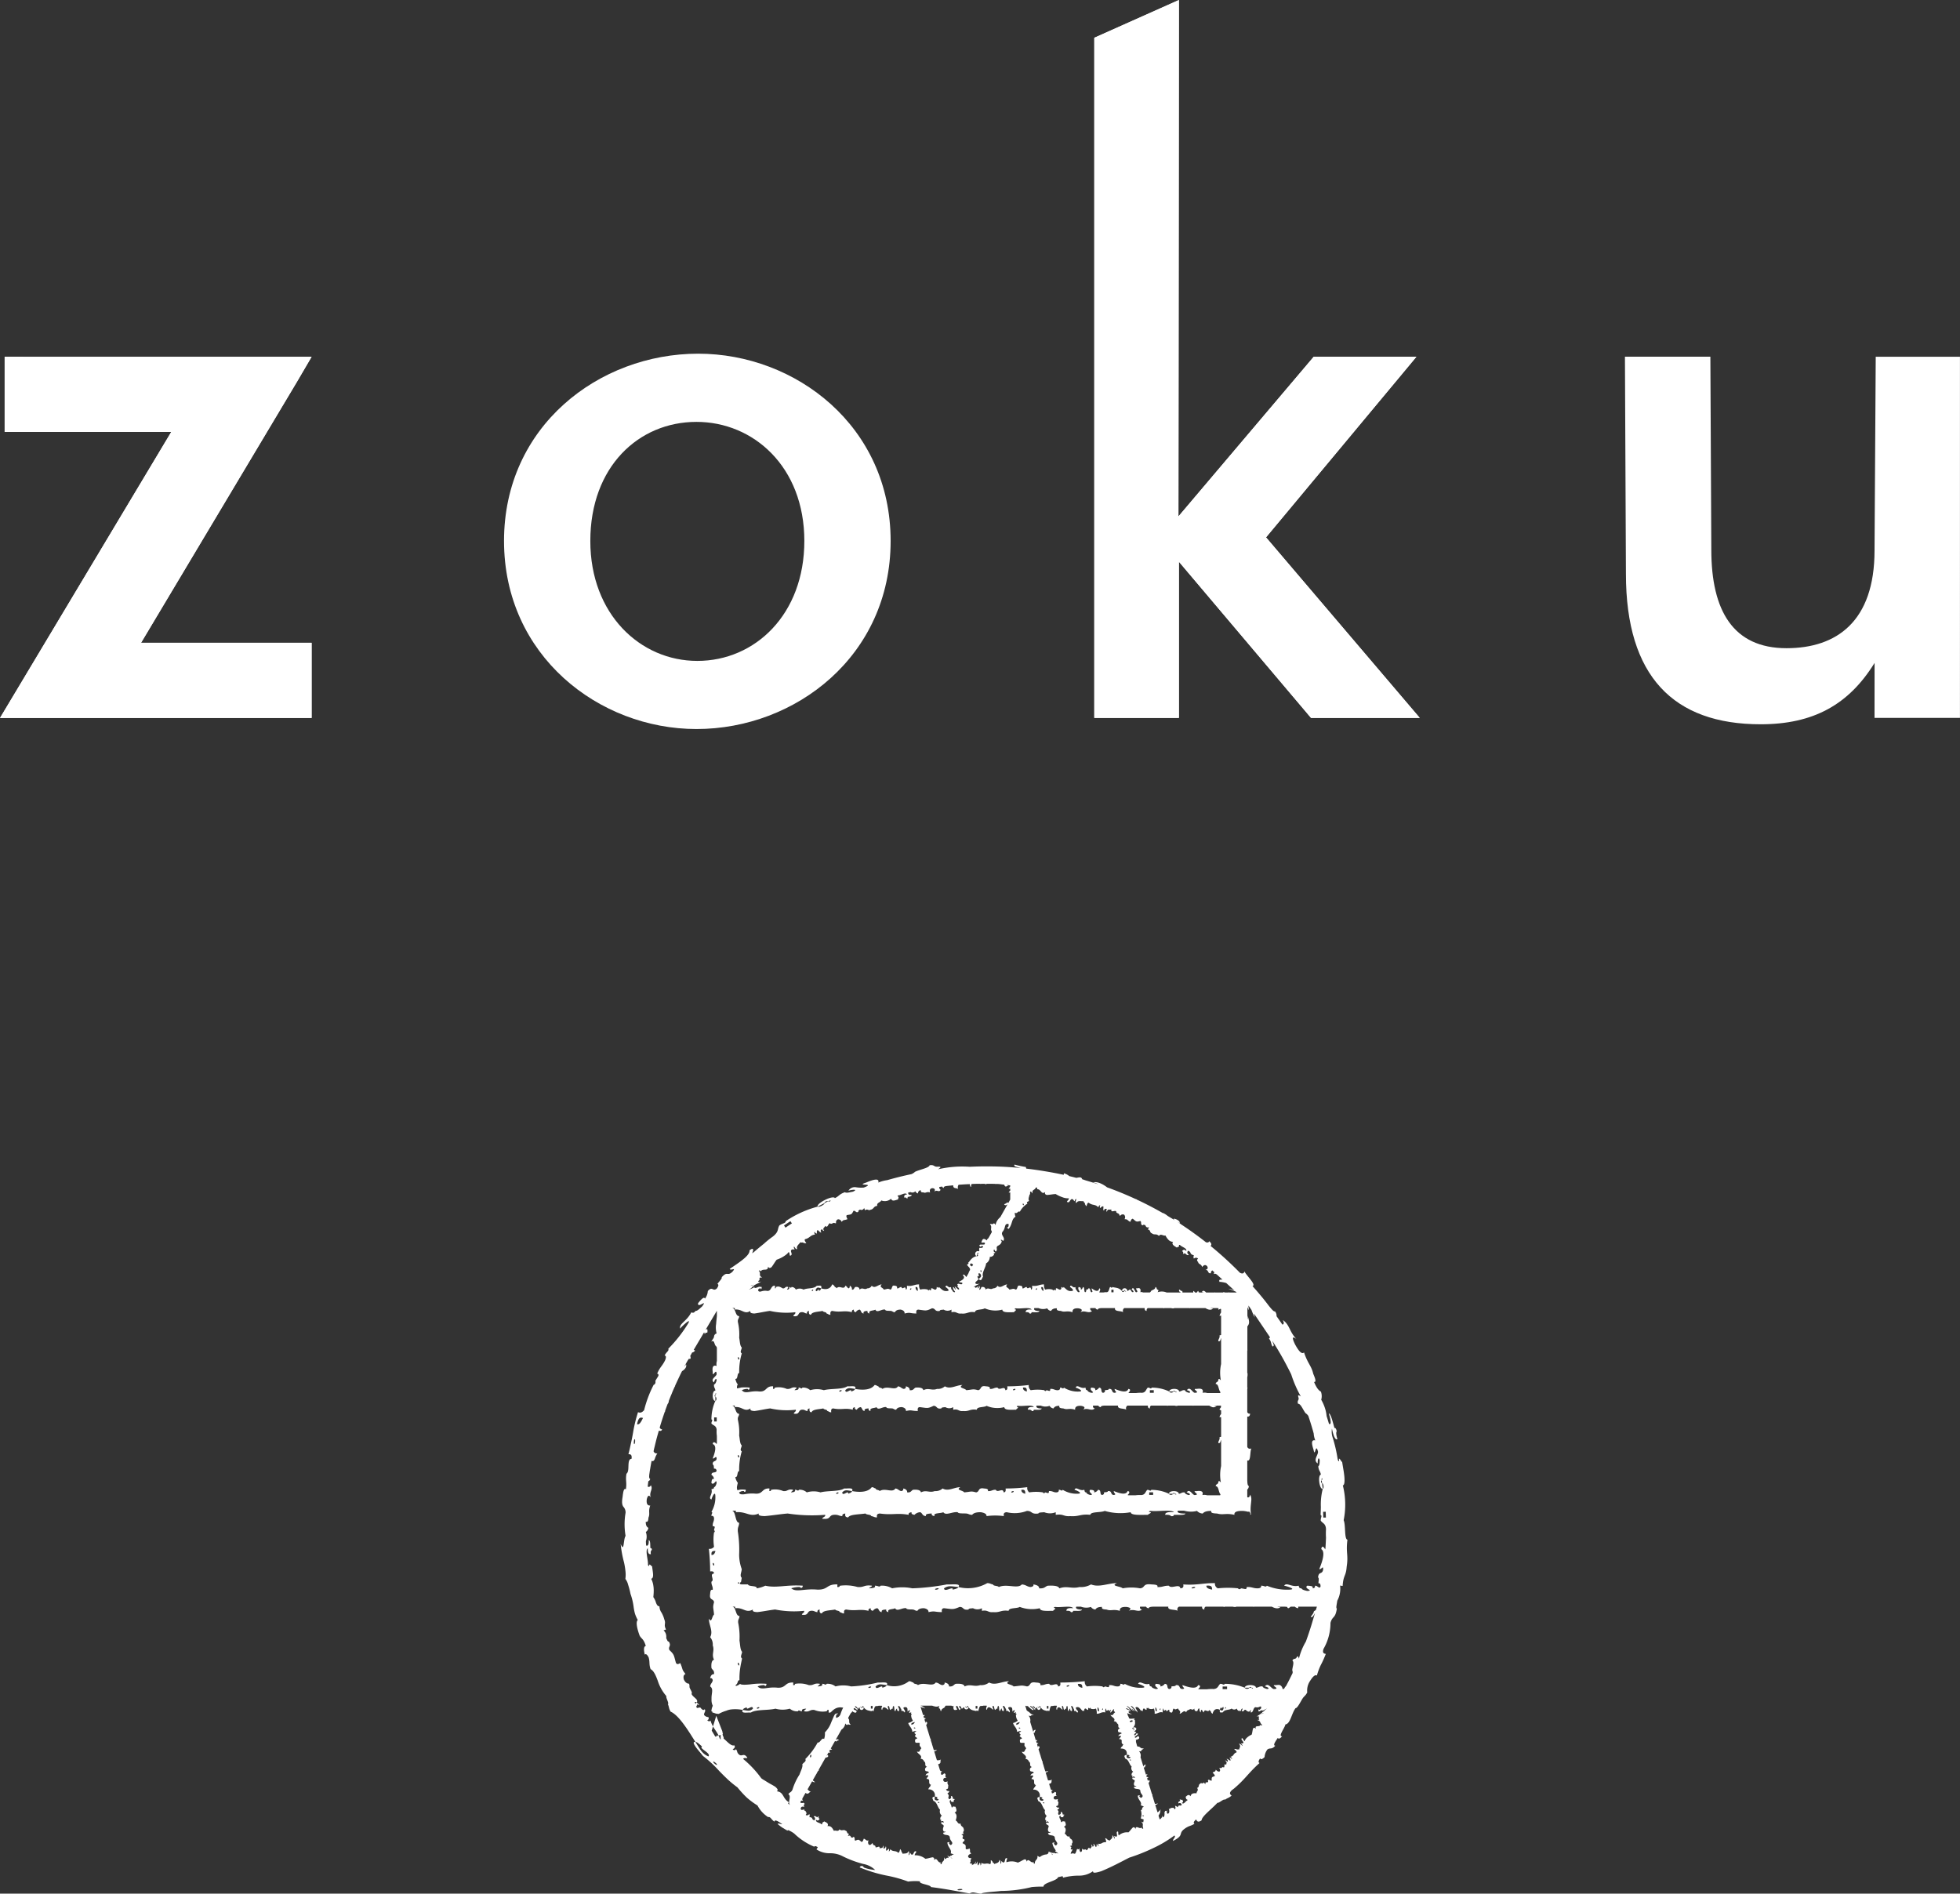 <svg xmlns="http://www.w3.org/2000/svg" xmlns:xlink="http://www.w3.org/1999/xlink" width="180" height="173.92" viewBox="0 0 180 173.92">
  <rect x="0" y="0" width="180" height="173.92" fill="#333333" stroke="none"/>
  <defs>
    <clipPath id="clip-path">
      <rect id="長方形_28" data-name="長方形 28" width="66.744" height="66.96" fill="#fff"/>
    </clipPath>
    <clipPath id="clip-path-2">
      <rect id="長方形_1" data-name="長方形 1" width="180" height="66.96" fill="#fff"/>
    </clipPath>
  </defs>
  <g id="グループ_49" data-name="グループ 49" transform="translate(-176.752 -2313.349)">
    <g id="グループ_50" data-name="グループ 50" transform="translate(233.752 2420.31)">
      <g id="グループ_49-2" data-name="グループ 49" clip-path="url(#clip-path)">
        <path id="パス_396" data-name="パス 396" d="M30.976,66.635c-.179-.076.269-.132.365-.094.181.074-.268.135-.365.094M8.513,54.891c-.074-.179.282.093.323.188.076.178-.284-.091-.323-.188M1.255,25.258c.1-.164.084.285.031.374-.1.166-.09-.285-.031-.374m.514-1.993c.093-.054.189-.011.283,0-.186.4-.35.656-.546.579.076-.376.167-.527.263-.58M15.593,5.2l.13.2c-.2.13-.393.256-.586.391L15,5.589c.194-.134.394-.262.59-.393M8.584,36.8c-.062.1-.152-.137-.119-.189.061-.1.152.136.119.189m-.239-.944c-.055-.4.171-.359.358-.377-.052.232-.152.387-.358.377m.477-12.26H8.584v-.377h.239Zm6.553,35.088a.209.209,0,0,1,.08-.117c-.62-.368-.442-.929-1.118-1.009.178-.117.027-.267-.138-.417-.16-.1-.317-.187-.474-.273s-.31-.187-.467-.282l-.02-.017a2.32,2.32,0,0,1-.325-.208,9.533,9.533,0,0,0-1.662-1.771c.1-.172.27-.017.386-.116-.341-.5-.478-.055-.764-.29-.229-.2-.131-.314-.285-.494-.083.115-.185.111-.3.02.138-.1.273-.2.145-.377-.288.111-.652-.358-.985-.625.071-.118-.172-.34-.05-.44-.058-.1-.041-.17-.076-.259L8.78,50.622l-.3.981c.161.283.343.485.514.838l.186-.064v.309c.005.032.008.067.012.1l0,.029-.133-.168.023-.006c-.029-.074-.059-.141-.09-.2l-.077.027-.072-.092v.116l-.148.052-.335-.556L8.48,51.6a2.526,2.526,0,0,1-.228-.535c-.1.1-.2.074-.3-.038.135-.046.161-.145.107-.285a.5.5,0,0,1-.4-.2.293.293,0,0,1,0-.048c0-.175.183-.265.059-.482-.121.177-.267.018-.413-.158l-.285.054L6.935,49.8l.049-.1h0l.071-.144a.353.353,0,0,0,.177.1l-.061-.07a.635.635,0,0,0-.191-.169c.214-.317-.366-.486-.473-.814.053-.048.031-.136-.014-.236s-.106-.2-.152-.306c-.052-.145.018-.222-.071-.388-.166-.005-.337-.1-.471-.39-.056-.231-.035-.414.154-.5-.375-.466-.206-.365-.479-1-.148.084-.295.167-.4-.024-.2-.7-.136-.741-.6-1.174-.138-.349.215-.34-.056-.782-.112.036-.163-.184-.236-.312a1.043,1.043,0,0,0,0-.261l-.007-.018a.441.441,0,0,0-.052-.176l-.005-.016a.915.915,0,0,0-.178-.245l.227-.076c-.249-.474.018-.514-.16-.927a2.457,2.457,0,0,0-.344-.765l-.012-.042a.821.821,0,0,1-.056-.148,1.842,1.842,0,0,1-.039-.257c-.151.025-.238-.135-.314-.326A1.6,1.6,0,0,0,3,39.723c.019-.187.035-.375.036-.564a2.979,2.979,0,0,0-.045-.554l-.008-.045a2.018,2.018,0,0,0-.179-.521c.149-.033.183-.2.171-.419s-.063-.482-.089-.727c-.1-.023-.14-.172-.259-.158,0,.215-.107.118-.118.014.022-.454-.282-1.35-.015-1.51-.021.379.073.584.28.54-.038-.215,0-.334.087-.381.013-.158-.056-.17-.13-.175-.028-.294.02-.7-.159-.736.037.419-.087.583-.236.488v-.008c-.009-.124-.017-.252-.02-.38a1.247,1.247,0,0,0-.007-.846.51.51,0,0,0,.234-.379c-.148-.081-.25-.24-.235-.564.2.07.228-.145.245-.375.166-.392-.042-.545.163-1.112-.262.02-.37-.175-.316-.584.1-.386.217-.381.371-.16-.2-.487.251-.743-.009-1.125a.187.187,0,0,1-.281.131q.028-.246.059-.493a.264.264,0,0,0,.172-.211c-.112-.031-.1-.206-.086-.386.022-.148.042-.3.065-.442l.02-.107c.039-.243.083-.485.129-.724.151.071.232-.031.295-.18a1.8,1.8,0,0,1,.236-.512.292.292,0,0,1-.348-.189c.02-.093.037-.186.059-.279l.051-.206c.067-.28.135-.564.212-.843.05-.189.108-.379.163-.569.124.042.24.051.3-.113a.247.247,0,0,1-.222-.173c.013-.041.023-.082.036-.123.127-.427.268-.858.418-1.288l.058-.1a.186.186,0,0,1-.017-.02c.072-.206.148-.41.225-.615a.62.62,0,0,0,.118-.249.077.077,0,0,1-.015-.018c.067-.175.135-.349.206-.523.044-.1.075-.167.1-.239l.02-.054c.062-.146.126-.29.189-.433l.037-.084.042-.04-.014-.025.055-.126c.139-.3.268-.578.4-.852.015-.038.054-.114.093-.192l.026-.054c.024-.048.049-.093.073-.141.233-.134.479-.395.356-.64a.438.438,0,0,1-.139.221c.02-.038.039-.078.059-.116l.051-.1c.059-.11.121-.218.183-.328.04-.056.081-.123.121-.173.225.047.157-.1.126-.272.02-.035.039-.07.059-.1.031-.059.069-.127.11-.2a.461.461,0,0,0,.273-.183,1.168,1.168,0,0,1-.126-.067l.951-1.605a.492.492,0,0,1,.064.171c.124-.276.162-.052.243-.176.032-.446-.076-.253-.157-.247l1.026-1.732v.49c-.031.278-.056.53-.072.738a2.007,2.007,0,0,0,.05.856.31.31,0,0,0-.239.3c-.03.178-.237.354-.239.456.122-.091.182-.061.226.023s.072.2.132.326a.473.473,0,0,1,.142.2v1.226a.963.963,0,0,0-.022.459q-.465-.169-.358.566c-.037.589.344-.479.358.189-.036.223-.631.474-.239.755.042-.217.21-.478.239-.189-.054.167-.105.337-.239.377-.034.3.113.324.119.566-.32-.006-.32.95,0,.943v-.377a.1.1,0,0,1,0-.189c-.012-.228.173-.116,0,0v.189c.121,0,.15.331,0,.377a4.149,4.149,0,0,0-.358,1.7c.173.084-.012.166,0,.377.159.189.443.178.477.566a2.955,2.955,0,0,0,.022.572v.658c-.007.028-.014.058-.022.09-.1-.131-.327-.294-.358,0,.456.162.121.982,0,1.321.2.039.308-.322.358,0-.014.356-.394.131-.358.566.116.005.093.231.119.377.138-.031.212.042.239.189-.074.262-.459.028-.477.377a.507.507,0,0,1,.239.377c-.2-.069-.225.148-.239.378.272.258.448-.487.477,0-.054.167-.105.337-.239.377,0,.183-.146.146-.239.189.155.468-.35.782,0,.943.036-.167.323-.826.358-.377a2.612,2.612,0,0,1-.358,1.509c.173.083-.012.166,0,.377.138-.031.212.042.239.189.015.338-.146.4-.119.754.3-.008.145.14.119.377a.1.1,0,0,1,0,.189,4.47,4.47,0,0,0,0,1.321.5.5,0,0,1-.476.189,18.284,18.284,0,0,1,.119,2.075c.169-.016.337-.031.358.189-.471.06.088.583-.239.754-.015.339.146.4.12.755-.2-.07-.225.147-.239.377-.1.606.309.391.358.754-.138.511-.058.47,0,1.131-.21.167-.2.837-.476.378.011.613.419,1.167.119,1.7a1.034,1.034,0,0,1,.239.755c.188.532-.138.8.119,1.32-.21.046-.272.324-.239.755.077.191.274.194.239.566-.2-.008-.309.14-.358.377.138-.031.212.042.239.189-.042.248-.21.3-.239.566.218.138.2.384.16.662-.008.07-.018.141-.026.212,0,.027-.007.091-.008.148s0,.115,0,.172a1.223,1.223,0,0,0,.116.58,1.34,1.34,0,0,0-.127.51c.077.021.131.051.08.112.24.023.241.12.6.12a3.4,3.4,0,0,1,.61-.264l.076-.023.052-.022c.035-.014.07-.026.108-.037a1.671,1.671,0,0,1,.235-.054,3.456,3.456,0,0,1,1.115.041c.04-.134.208-.186.375-.24-.057.375.543-.3.564.12-.282.279-.459.183-.939.12-.189.36.419.212.752.24.459-.306,1.587-.185,2.254-.359a2.357,2.357,0,0,0,1.316,0,1.016,1.016,0,0,0,.751.24c.084-.174.166.012.376,0-.07-.2.146-.226.375-.24-.036.1-.189.12-.188.24.531.1.487-.169.939-.12a2.031,2.031,0,0,0,1.127.12c.082-.022-.022-.133.189-.12.012,0-.01.22,0,.24a1.276,1.276,0,0,0,.128,0,.075.075,0,0,0,.041-.012.369.369,0,0,0,.068-.053c.05-.046.113-.11.191-.174a.992.992,0,0,1,.693-.24,1.182,1.182,0,0,0,.215.02,3.972,3.972,0,0,0-.24.585.518.518,0,0,1-.409.359.464.464,0,0,1,.046-.323c.128-.04.15-.075.112-.082a.617.617,0,0,0-.221.033.8.8,0,0,0-.161.26l-.222.514a2.531,2.531,0,0,1-.585.933,1.535,1.535,0,0,1-.072.61c-.21-.186-.383.409-.589.314a6.4,6.4,0,0,1-1.136,1.521c.116.226-.154.307-.279.492.075.227-.149.613-.257.938a5.45,5.45,0,0,0-.64,1.371c-.121.282-.257.227-.382.433.318.186-.09.758.153.984l0,.008ZM8.8,52.723l.041-.011v.078ZM6.784,49.364h.079a.391.391,0,0,0,.122-.021l-.1.185Zm3.98-3.593c.062-.106.153.149.12.206-.062.106-.152-.149-.12-.206m44.518,2.165h.409v.24h-.409Zm3.749,2.457c-.112.056-.241.087-.182.058.116-.062.244-.092.182-.058M48.05,59.823c-.048.054-.161-.005-.134-.034.048-.054.161.005.134.034m-8.4,3.573c-.068-.049-.093-.137-.058-.11.075.048.1.136.058.11m-1.61.795-.091.012a.429.429,0,0,1-.023-.14c-.3.125-.447-.432-.654-.036.005-.206-.088-.217-.187-.217-.213.093-.392.217-.61.3a1.466,1.466,0,0,0-1.042-.037c-.033-.191.064-.211.059-.364-.259-.087-.147.322-.3.38-.127.039-.143-.107-.245-.11.02.138-.008.213-.07.242,0-.17,0-.339-.094-.355-.034.29-.291.279-.467.377-.023-.13-.161-.079-.165-.237-.065-.022-.082-.119-.161-.117.009.169.018.338-.075.36a.652.652,0,0,0-.409-.043.537.537,0,0,1-.383-.082c.009.139-.025.212-.089.238.016-.139-.014-.213-.078-.241-.042.106-.076.212-.155.238-.05-.1,0-.328-.059-.358-.025.2-.1.226-.18.24.06-.139.066-.213.044-.24-.1.322-.225.231-.372.358.052-.108.053-.143.022-.141-.01-.025-.056-.015-.1-.022s-.087-.029-.079-.086c.115-.1.054-.166.051-.24a.145.145,0,0,1,.05-.07.1.1,0,0,0,.024-.1c-.15.009-.264-.026-.3-.162.02-.11.1-.2.295-.26-.2-.2-.065-.172-.143-.465-.16.057-.318.112-.366.028-.01-.325.052-.351-.279-.508-.046-.155.28-.194.132-.38-.111.032-.117-.067-.161-.12.1-.155.072-.236-.1-.31l.228-.07c-.161-.189.1-.25-.005-.422-.019-.262-.289-.211-.28-.508-.294.082-.271-.233-.46-.282.092-.267.165-.538-.1-.733.289-.1.147-.33.086-.535-.1.014-.138-.043-.252-.008a.06.06,0,0,1-.114.035c.013-.206-.315-.518-.076-.655.008.167.1.235.3.162a.125.125,0,0,1,.066-.19c0-.072-.066-.059-.138-.042-.047-.12-.036-.313-.209-.275a.185.185,0,0,1-.189.275l-.049-.161c.055-.136.074-.208-.085-.353.091-.065.183-.131.181-.225-.151.009-.265-.027-.3-.162.2-.031.2-.127.18-.226.1-.21-.127-.211-.029-.5q-.366.136-.413-.127c.014-.181.127-.219.318-.183-.279-.126.076-.372-.256-.43,0,.069-.127.134-.228.145l-.063-.206c.056-.039.119-.076.106-.137-.112.027-.149-.04-.182-.11l-.162-.531c.344-.066.144-.3.263-.437a.529.529,0,0,1-.377.067l-.246-.805c.127-.037.231-.079.224-.157a.433.433,0,0,1-.262.035l-.186-.606c0-.02,0-.04.007-.055h-.024l-.082-.268a.121.121,0,0,0-.014-.121.108.108,0,0,1-.023,0l-.181-.59c.005-.01.008-.021.014-.031h-.023l-.19-.622c.11-.135.161-.307-.071-.307a.1.1,0,0,1,.012.114l-.078-.254a.856.856,0,0,1-.005-.093c.2-.094.063-.093-.059-.117l-.044-.143c.059-.037.108-.073.111-.121-.051,0-.1,0-.148,0l-.234-.768a1.983,1.983,0,0,1,.183.117c-.023-.042-.022-.059-.008-.063a2.106,2.106,0,0,0,.253.11,1,1,0,0,0-.433-.262h1.071a1.582,1.582,0,0,0,.238.071.591.591,0,0,0,.433-.049c-.049.107-.1.214,0,.24s.055.238.162.24c.022-.246.216-.239.323-.359a.323.323,0,0,1,.093-.142h.519a.192.192,0,0,0,.2.022q-.073.466.243.359c.252.037-.206-.346.081-.359.1.037.2.634.323.24-.093-.042-.2-.211-.081-.24a.321.321,0,0,1,.161.24c.131.034.139-.113.243-.12a.2.2,0,1,0,.4,0h-.161c0,.066-.065.136-.081,0-.1.012-.05-.174,0,0h.081c0-.121.142-.15.161,0,.256.324.448.275.727.359.036-.174.071.012.161,0,.082-.159.076-.445.243-.479a.558.558,0,0,0,.243-.022h.28l.042.022c-.056.1-.127.328,0,.359.07-.458.42-.121.565,0,.017-.2-.138-.31,0-.359.153.014.056.4.243.359,0-.116.1-.093.161-.12-.014-.139.018-.213.081-.24.112.074.012.461.161.479.036-.107.071-.214.161-.24-.029.2.064.226.162.24.11-.273-.209-.45,0-.479a.323.323,0,0,1,.161.24c.078,0,.063.147.081.24.1-.078.184.01.251.073l.024.022.007.018c0,.01.007.015.011.014a.485.485,0,0,0,.036-.127.665.665,0,0,0-.1-.179c-.055-.082-.078-.162.018-.18.16-.039.251.013.286.093a.48.48,0,0,1,0,.266.536.536,0,0,1,.055-.064c.04-.031-.046.1-.03.12.107-.124.17-.171.2-.148.044.093-.092.2-.044.263.14-.062.178-.065.179-.042s-.033.068-.03.124c.064-.02.149.023.024.077a.846.846,0,0,0,.165.543.91.91,0,0,1-.432.217c.083.324.347.425.374.819.16-.057.319-.112.366-.028-.443.163.157.215-.134.38.028.144.189.121.209.275-.2.031-.2.127-.181.225-.025.279.345.07.437.206-.068.251,0,.21.142.465-.18.13-.084.4-.409.295.088.249.547.357.327.663a.342.342,0,0,1,.322.24c.247.163-.031.369.279.508a.24.24,0,0,0-.133.381c.1.056.286,0,.3.162-.2.057-.278.149-.295.26.129-.053.208-.045.252.008-.009.115-.164.183-.157.3.453-.014.036.432.416.551-.118.057-.03.178-.18.225,0,.069-.092.112-.067.19a.538.538,0,0,1,.578.67.317.317,0,0,1,.275.085c-.363.086.358.136-.042.268-.3-.036-.232-.137-.233-.353-.366.027-.149.235-.133.38.349.1.376.6.625.826a.479.479,0,0,0,.166.544.342.342,0,0,0-.133.38c.176-.016.008.072.047.155.185-.088.234-.006.275.085-.1.014-.137-.042-.251-.008-.027.248.222.152.232.353-.009.071-.168.33.028.5.031.027.124-.048.138.042,0,.005-.211.06-.228.07.062.315.56.087.622.4.005.391.437.477.1.733a.314.314,0,0,1-.185-.2c.163-.1-.018-.083-.138-.042a1.121,1.121,0,0,0,.216.541.75.75,0,0,1,.083.149.086.086,0,0,1-.057.1.715.715,0,0,1,.308.194c-.325-.125-.118.068-.4-.081a.127.127,0,0,1,.01.023.691.691,0,0,1-.482-.15c.116.194-.037.025-.058.012a.184.184,0,0,1,.005.164c-.015.018-.013.03-.048.048a.791.791,0,0,0-.1.058,1.019,1.019,0,0,0-.6.223c-.12.055-.152-.088-.252-.078.056.365-.246.343-.233.669h0m-7.579-.423c-.077-.042-.2-.149-.163-.127.075.033.2.144.163.127M11.955,11.114c.163-.065.332-.1.245-.063-.169.071-.337.1-.245.063M36.946,3.581c.079-.014.1.138.054.145-.078.014-.1-.138-.054-.145M64.767,32.418l-.238,0-.018-.528.239-.007Zm-54-14.711c.062-.093.153.131.12.18-.062.093-.152-.13-.12-.18m-.292-4.532a.218.218,0,0,1,.006.142c.684-.082.864.487,1.434.12-.066.2.139.226.358.24.5-.064.932-.176,1.434-.24a6.849,6.849,0,0,0,2.331.12c.05.193-.17.206-.179.359.575.1.371-.311.717-.359.29-.034.309.113.538.12-.029-.139.04-.213.179-.24-.015.17-.03.339.179.359.1-.29.678-.267,1.076-.359.044.13.357.081.358.24.145.022.179.12.358.12-.015-.17-.029-.339.18-.359.782.162,1.058-.076,1.792.12-.029-.139.04-.213.18-.24-.03.139.039.213.179.24a.478.478,0,0,1,.358-.24c.154.1.106.328.358.359-.066-.2.14-.226.358-.24-.029.139.04.213.179.24-.123-.322.371-.232.538-.359.151.351.577-.071.9,0,.029.14.327.1.538.12.145.023.179.12.358.12.078-.147.23-.246.538-.24.22.053.368.153.358.359.565-.134.406-.011,1.075,0-.015-.17-.03-.339.18-.359.692.086.707.152,1.254-.12.357,0,.228.327.718.24,0-.116.219-.093.358-.12a.671.671,0,0,0,.717,0v.24c.507-.1.465.168.9.12.566.059.634-.216,1.255-.12.018-.307.668-.193.9-.359a2.435,2.435,0,0,0,1.613.12c.02.306.6.238,1.076.24.034-.1.18-.12.179-.24-.2-.023-.1-.12,0-.12.429.073,1.3-.15,1.434.12-.36-.041-.561.025-.538.24.209-.02.319.026.359.12.152.022.169-.047.179-.12.284-.01.684.058.717-.12-.405.016-.555-.117-.457-.262h.372a1.06,1.06,0,0,0,.8.022.478.478,0,0,0,.358.24c.078-.147.229-.245.538-.24-.066.2.14.226.358.24.379.159.53-.059,1.076.12q-.05-.392.538-.359c.372.067.38.187.179.359.448-.23.736.183,1.076-.12a.189.189,0,0,1-.158-.262H43.6a.251.251,0,0,0,.222.142c.014-.116.18-.131.352-.142H45.4c-.083.35.544.226.752.381a.3.3,0,0,1,.1-.381H48.12c-.005.132.018.245.186.262a.251.251,0,0,1,.1-.262h1.4l.114.022c0-.008.008-.014.012-.022h.62a.548.548,0,0,0,.264.022.069.069,0,0,1,.012-.022H52.2l.051.022.018-.022H53.7c.215.145.544.245.695.022a.388.388,0,0,1-.245-.022h.586c.061.008.132.01.183.022-.082.167-.014.131.142.054a.22.22,0,0,1,.076.008v.332A.727.727,0,0,0,55,13.9c.048-.013.1-.026.142-.034v1.783a.312.312,0,0,1-.142.025c.034.29-.112.31-.119.54.2.075.194-.159.261-.285v2.39a3.706,3.706,0,0,0-.022,1.494c-.106-.11-.213-.217-.239,0a.217.217,0,0,1-.13.164.255.255,0,0,0-.075.067.245.245,0,0,0-.034.1c.245.028.238.323.358.622a.947.947,0,0,1,.085.16.112.112,0,0,1-.048.058H53.873a.873.873,0,0,0-.437-.023c.107-.311-.071-.431-.538-.359-.561-.037.456.346-.179.359-.211-.036-.45-.634-.717-.24.206.042.454.211.179.24-.16-.053-.321-.105-.359-.24-.29-.033-.308.114-.538.12.006-.322-.9-.322-.9,0h.358a.091.091,0,0,1,.179,0c.217-.012.11.174,0,0h-.179c0,.121-.314.151-.358,0a3.779,3.779,0,0,0-1.614-.359c-.08.174-.157-.012-.358,0-.18.16-.17.446-.538.479a2.724,2.724,0,0,0-.544.023H46.71l-.086-.023c.124-.1.279-.328,0-.359-.155.459-.933.121-1.255,0-.037.2.306.31,0,.359-.339-.014-.124-.4-.538-.359-.005.116-.219.093-.358.12.029.139-.04.213-.179.24-.249-.073-.027-.46-.359-.479a.478.478,0,0,1-.358.24c.066-.2-.139-.226-.358-.24-.246.273.462.45,0,.479-.16-.053-.32-.105-.358-.24-.174,0-.139-.146-.179-.24-.445.156-.744-.351-.9,0,.16.036.786.324.359.359a2.379,2.379,0,0,1-1.434-.359c-.08.174-.158-.012-.358,0,.029.139-.04.213-.18.24-.321.015-.378-.146-.717-.12.008.307-.133.146-.358.12a.091.091,0,0,1-.179,0,4.041,4.041,0,0,0-1.255,0,.518.518,0,0,1-.179-.478,16.325,16.325,0,0,1-1.972.12c.015.17.03.339-.179.358-.057-.472-.555.089-.717-.24-.322-.014-.379.147-.718.12.066-.2-.139-.225-.358-.239-.575-.105-.371.31-.717.358-.486-.138-.446-.058-1.076,0-.158-.211-.795-.2-.358-.478-.583.012-1.109.42-1.613.12a.948.948,0,0,1-.718.239c-.506.189-.762-.138-1.255.12-.043-.211-.308-.273-.717-.24-.183.078-.185.276-.538.24.008-.2-.133-.31-.358-.358.029.138-.04.212-.18.239-.235-.042-.282-.211-.538-.239-.261.439-.936-.093-1.434.239-.044-.13-.356-.081-.358-.239-.145-.023-.178-.121-.358-.12-.312.444-1.034.5-1.793.358-.037.134-.2.187-.358.24.055-.374-.518.3-.538-.12.268-.279.438-.183.9-.12.181-.359-.4-.211-.717-.239-.438.306-1.515.185-2.151.358a2.15,2.15,0,0,0-1.255,0,.948.948,0,0,0-.717-.24c-.08.174-.158-.012-.358,0,.065.2-.14.226-.359.24.035-.1.18-.119.179-.24-.506-.1-.464.169-.9.12a1.858,1.858,0,0,0-1.076-.12c-.077.023.021.133-.179.12-.012,0,.009-.22,0-.239-.707-.033-.548.511-1.254.478-.831-.11-1.294.281-1.614-.12a1.145,1.145,0,0,1,.538-.12c.1.184.187.008.179-.12a3.9,3.9,0,0,0-.457-.02c-.071,0-.141,0-.209.007l-.05,0-.024,0-.042.008c-.11.025-.245.061-.375.077a.557.557,0,0,1,.077-.394.188.188,0,0,1-.076-.048,1.151,1.151,0,0,1-.063-.13,2.34,2.34,0,0,1-.1-.3c.274.054.132-.521.358-.54a5.838,5.838,0,0,1,.239-1.8c-.212-.132-.018-.328,0-.54-.178-.153-.173-.579-.239-.9a4.984,4.984,0,0,0-.12-1.44c-.033-.29.113-.31.12-.54-.368,0-.3-.672-.618-.744v-.008ZM48.543,30.1H48.9v.24h-.362ZM10.763,26.7c.062-.094.153.131.12.181-.062.094-.152-.131-.12-.181m35.792,3.644c.125-.1.281-.328,0-.359-.156.459-.941.121-1.265,0-.038.2.308.31,0,.359-.341-.014-.126-.4-.542-.359-.005.116-.222.093-.362.12.03.139-.04.213-.181.24-.251-.073-.027-.46-.361-.479a.482.482,0,0,1-.362.24c.066-.2-.141-.226-.362-.24-.248.273.466.45,0,.479-.161-.053-.323-.105-.361-.24-.176,0-.14-.146-.181-.24-.449.156-.75-.351-.9,0,.161.036.792.324.362.359a2.416,2.416,0,0,1-1.446-.359c-.08.174-.159-.012-.361,0,.029.139-.04.213-.181.24-.324.015-.381-.146-.723-.12.008.307-.134.146-.362.12a.092.092,0,0,1-.181,0,4.1,4.1,0,0,0-1.265,0,.515.515,0,0,1-.181-.478,16.613,16.613,0,0,1-1.988.12c.015.17.03.339-.181.358-.058-.473-.56.089-.723-.24-.324-.014-.381.147-.723.12.066-.2-.141-.225-.362-.239-.58-.105-.375.31-.723.358-.49-.138-.45-.058-1.085,0-.16-.211-.8-.2-.361-.478-.588.012-1.119.42-1.626.12a.96.96,0,0,1-.724.239c-.51.189-.768-.138-1.265.12-.044-.211-.312-.273-.724-.24-.183.078-.187.275-.542.24.008-.2-.134-.31-.362-.358.03.138-.04.212-.18.239-.238-.042-.285-.211-.543-.239-.263.439-.944-.093-1.446.239-.045-.13-.359-.081-.362-.239-.146-.023-.18-.121-.361-.12-.314.444-1.044.5-1.808.358-.037.134-.2.187-.361.24.055-.374-.522.3-.542-.12.271-.279.442-.183.9-.12.183-.359-.4-.211-.723-.239-.442.3-1.527.185-2.168.358a2.185,2.185,0,0,0-1.265,0,.961.961,0,0,0-.723-.24c-.08.174-.159-.012-.362,0,.067.2-.141.226-.361.24.034-.1.181-.119.18-.24-.51-.1-.468.169-.9.12a1.887,1.887,0,0,0-1.085-.12c-.079.023.021.133-.181.12-.012,0,.009-.22,0-.239-.713-.033-.553.511-1.265.478a3.5,3.5,0,0,0-1.006.049c-.26.034-.476.031-.514-.169.064-.031.119-.063.174-.085a.3.3,0,0,1,.092-.027,1.308,1.308,0,0,1,.169-.008c.1.184.189.008.181-.12-.121-.012-.235-.019-.346-.02h-.079c-.02,0-.042,0-.063.007-.084.011-.178.034-.282.055a.748.748,0,0,1-.044-.251.507.507,0,0,1,.02-.143,1.906,1.906,0,0,1,.065-.273,1.443,1.443,0,0,1-.238-.544c.274.056.132-.524.358-.544a5.935,5.935,0,0,1,.239-1.815c-.212-.132-.018-.33,0-.544-.178-.154-.173-.584-.239-.907a5.068,5.068,0,0,0-.12-1.451c-.033-.293.113-.313.12-.544-.368,0-.3-.677-.618-.75v-.008h.208a.217.217,0,0,1,.006.142c.69-.083.871.487,1.446.12-.066.2.141.225.362.24.506-.064.939-.176,1.446-.24a6.963,6.963,0,0,0,2.35.12c.051.193-.171.206-.181.358.58.105.375-.31.723-.358.292-.034.312.113.543.12-.03-.139.04-.213.18-.24-.015.17-.03.339.181.358.1-.29.683-.266,1.085-.358.045.13.359.081.362.24.146.022.18.12.361.119-.015-.17-.03-.339.181-.358.789.162,1.068-.076,1.807.12-.03-.139.04-.213.181-.24-.03.139.04.212.181.24a.481.481,0,0,1,.361-.24c.155.1.108.328.362.359-.066-.2.141-.226.362-.24-.03.139.039.212.18.24-.124-.322.374-.232.543-.359.153.351.582-.071.9,0,.029.14.33.1.542.12.146.022.18.12.362.12.079-.148.231-.246.542-.24.223.052.371.153.362.359.569-.134.409-.011,1.084,0-.015-.171-.03-.34.181-.359.7.086.713.152,1.265-.12.359,0,.229.326.723.24.005-.116.222-.093.362-.12a.681.681,0,0,0,.723,0v.24c.51-.1.468.168.9.12.571.058.638-.216,1.265-.12.019-.307.674-.193.9-.359a2.479,2.479,0,0,0,1.626.12c.02.306.6.237,1.084.24.035-.1.182-.12.181-.24-.2-.023-.1-.121,0-.12.432.073,1.311-.15,1.446.12-.363-.041-.566.025-.543.24.211-.02.322.026.362.12.154.021.171-.047.181-.12.286-.01.689.057.723-.12-.409.016-.56-.117-.461-.262h.375a1.076,1.076,0,0,0,.809.022.485.485,0,0,0,.362.24c.079-.148.231-.246.542-.24-.066.2.141.226.362.24.381.159.534-.059,1.085.12q-.05-.392.542-.359c.375.067.383.187.181.359.45-.23.742.183,1.084-.12a.188.188,0,0,1-.158-.262h.477a.251.251,0,0,0,.223.142c.014-.116.182-.131.354-.142h1.237c-.085.35.547.226.758.381a.3.3,0,0,1,.105-.381h1.876c-.005.132.018.245.188.262a.248.248,0,0,1,.1-.262h1.414l.114.022c0-.008.008-.014.013-.022h.624a.558.558,0,0,0,.267.022.069.069,0,0,1,.012-.022h1.383l.052.022a.216.216,0,0,1,.017-.022h1.449a1.012,1.012,0,0,0,.18.1.412.412,0,0,0,.51-.075.364.364,0,0,1-.24-.022H55.1l.038,0c-.005.059-.008.12-.017.175-.173.189-.127.194-.047.233a.3.3,0,0,1,.069.038v.334a.441.441,0,0,0-.142.285,1.164,1.164,0,0,1,.142-.007v1.8a.291.291,0,0,1-.142.025c.034.293-.112.313-.119.544.2.076.194-.16.261-.287v2.41a3.769,3.769,0,0,0-.022,1.507c-.106-.111-.213-.219-.239,0a.22.22,0,0,1-.13.166.244.244,0,0,0-.075.067.183.183,0,0,0-.025.054c0,.01-.005.024-.007.034a.055.055,0,0,0,0,.017c.245.027.238.324.358.624a.99.99,0,0,1,.085.161.11.11,0,0,1-.048.057H53.863a.9.9,0,0,0-.44-.022q.162-.466-.542-.359c-.565-.037.459.346-.181.359-.213-.036-.454-.634-.723-.24.207.042.458.211.18.24-.161-.053-.323-.105-.361-.24-.292-.033-.312.113-.543.12.006-.322-.909-.322-.9,0h.362a.092.092,0,0,1,.181,0c.218-.012.111.174,0,0h-.181c0,.121-.317.15-.362,0a3.833,3.833,0,0,0-1.626-.359c-.08.174-.159-.012-.361,0-.182.16-.172.446-.543.479a2.847,2.847,0,0,0-.548.022h-.63c-.028-.006-.056-.014-.087-.022m-9.76-.479c.386-.055.345.172.362.359-.223-.052-.371-.153-.362-.359m-.723.12c.093.062-.131.153-.181.12-.093-.062.131-.153.181-.12m-16.085.12c.093.062-.131.153-.181.12-.093-.062.131-.153.181-.12M48.6,20.721h.358v.24H48.6Zm-11.653-.24c.382-.055.341.172.358.359-.221-.052-.368-.153-.358-.359m-.717.12c.093.062-.13.153-.18.12-.093-.062.13-.153.18-.12m-15.956.12c.093.062-.13.153-.18.12-.093-.062.13-.153.18-.12M53.79,38.675c.566-.055.5.172.53.359-.325-.052-.544-.153-.53-.359m-1.058.12c.137.062-.192.153-.265.12-.137-.062.191-.153.265-.12m-23.563.12c.138.062-.191.153-.265.12-.137-.062.192-.153.265-.12m-18.4-.527a.071.071,0,0,1,.1,0c.026.016.041.034.025.053-.031.036-.069.046-.1.027s-.041-.059-.025-.077m34.295-26.9h.2v.24h-.2Zm-6.432-.24c.211-.055.189.172.2.359a.333.333,0,0,1-.2-.359m-.4.12c.051.062-.071.153-.1.12-.052-.062.071-.153.1-.12M33.119,9.853c-.079.014-.1-.138-.054-.145.079-.014.1.138.054.145m-.848-.5-.207-.117.1-.178.207.118Zm-5.183,1.895c.216-.055.193.172.2.359a.332.332,0,0,1-.2-.359m-.405.12c.052.062-.074.153-.1.12-.052-.062.074-.153.1-.12m-9.017.12c.053.062-.073.153-.1.12-.053-.062.073-.153.1-.12m9.049,39.96c-.1-.149.118-.2.295-.26-.021.11-.1.2-.295.26m.208.274c.047-.059.162.011.138.042-.048.059-.163-.011-.138-.042M23.14,49.961h-.161v-.24h.161Zm6.128,8.646c-.047.058-.163-.012-.138-.042.047-.059.162.011.138.042m3.495-8.646H32.6v-.24h.161Zm3.588,1.494c-.1-.149.118-.2.295-.26-.02.11-.1.2-.295.26m.208.275c.048-.059.163.011.138.042-.046.059-.162-.011-.138-.042m2.353,6.91c-.047.059-.162-.011-.138-.042.047-.058.163.012.138.042m.371-8.679h-.144v-.24h.144Zm4.652.24c-.153.056-.136-.171-.144-.359.088.053.148.154.144.359m.286-.12c-.037-.062.052-.153.071-.12.037.062-.052.153-.071.12m2.647,4.62c-.048.054-.161-.005-.134-.033.048-.054.161.005.134.033m-.111-3.61.228-.07.039.13-.228.07Zm2.481-.89c-.144.056-.128-.171-.135-.359.083.053.138.154.135.359m.27-.12c-.035-.062.048-.153.067-.12.035.062-.048.153-.067.12m6.006-.12c-.036-.062.048-.153.067-.12.035.062-.048.153-.067.12M41.991,47.7c.437-.056.39.171.409.358-.251-.052-.42-.153-.409-.358m-.817.119c.105.062-.149.153-.2.12-.106-.061.148-.152.2-.12m-18.2.12c.106.062-.148.153-.2.12-.106-.062.148-.153.2-.12M59.615,15.831l.019.028a.244.244,0,0,1-.1.11c.259.34.154.447.329.731.234-.015.03-.314-.01-.508.076.118.15.237.222.353.018.025.04.064.065.109.154.243.3.491.444.738.242.418.459.816.662,1.213.111.21.225.435.335.66a10.634,10.634,0,0,0,.886,2.032c-.161-.11-.32-.212-.221.091.082.275-.155.256-.037.58.252-.021.459.574.692.865a.774.774,0,0,1,.252.253c.042.123.083.246.123.372.115.349.22.7.319,1.049.018.065.034.13.052.194a1.948,1.948,0,0,0,.145.628c-.344-.074-.379.2-.161.854.149.812.184-.732.409.179.033.317-.488.776-.025,1.085-.018-.3.076-.7.183-.3-.007.243-.009.484-.133.563.042.427.183.43.242.764-.308.04-.144,1.36.169,1.311l-.063-.525c-.065.01-.161-.194-.032-.262-.052-.317.151-.187,0,0l.032.262c.12-.014.206.443.063.525a5.8,5.8,0,0,0-.173,1.641l0,.042c0,.1-.006.208-.008.318s-.011.249-.017.383c.178.112,0,.231.014.525.161.261.455.245.483.791a6.79,6.79,0,0,0,0,.781c-.011.319-.028.64-.049.959-.008.037-.018.076-.028.118-.084-.192-.3-.431-.357-.026.444.261,0,1.384-.183,1.83.2.082.368-.409.354.045-.084.5-.415.128-.465.731.056.013.066.1.061.2,0,.053-.009.112-.015.171a1.2,1.2,0,0,0-.011.155c.141-.006.2.089.191.307-.057.144-.146.087-.236.028s-.18-.124-.222-.093a.223.223,0,0,0-.06-.014c.028.107.01.214-.2.24a.186.186,0,0,0-.01-.121c-.02-.031-.023-.053-.072-.07a1.875,1.875,0,0,0-.422-.048c-.364.273.682.45,0,.479-.236-.053-.474-.105-.53-.24-.257,0-.206-.146-.264-.24-.657.156-1.1-.351-1.324,0,.235.036,1.159.324.529.359a4.847,4.847,0,0,1-2.117-.359c-.117.174-.233-.012-.53,0,.043.139-.059.213-.265.24-.475.015-.558-.146-1.058-.12.011.307-.2.146-.53.12,0,.066-.214.136-.264,0a8.786,8.786,0,0,0-1.854,0,.449.449,0,0,1-.264-.478c-1.092-.015-1.658.208-2.912.12.022.169.043.338-.265.358-.084-.473-.82.089-1.059-.24-.475-.014-.559.147-1.059.12.1-.2-.206-.226-.529-.239-.85-.105-.55.31-1.059.358a4.285,4.285,0,0,0-1.589,0c-.234-.211-1.175-.2-.529-.478-.86.012-1.638.42-2.382.12a1.838,1.838,0,0,1-1.059.239c-.747.189-1.124-.138-1.853.12-.065-.211-.456-.273-1.059-.24-.269.078-.274.275-.794.24.011-.2-.2-.31-.53-.358.043.138-.059.212-.265.239-.347-.042-.416-.211-.794-.239-.386.439-1.383-.093-2.118.239-.065-.13-.526-.081-.529-.239-.215-.023-.264-.121-.53-.12a3.585,3.585,0,0,1-2.647.358c-.056.134-.294.187-.529.24.081-.374-.765.3-.794-.12.4-.279.647-.183,1.323-.12.267-.359-.589-.211-1.059-.239a20.766,20.766,0,0,1-3.176.358,4.636,4.636,0,0,0-1.854,0,1.837,1.837,0,0,0-1.058-.24c-.118.174-.233-.012-.53,0,.1.2-.206.226-.529.24.05-.1.265-.119.264-.24-.748-.1-.685.169-1.323.12a3.948,3.948,0,0,0-1.589-.12c-.115.023.031.133-.264.12-.018,0,.014-.22,0-.239-1.044-.033-.809.511-1.853.478-1.226-.11-1.911.281-2.383-.12a2.373,2.373,0,0,1,.794-.12c.14.184.276.008.265-.12-1.5-.107-2.406.239-3.441,0a2.657,2.657,0,0,1-.795.24c.082-.276-.764-.132-.794-.358-.138,0-.269,0-.4,0l-.179,0-.048-.006a.243.243,0,0,1-.129-.052.4.4,0,0,1,.083-.155.126.126,0,0,1,.024-.02l.012-.007a.506.506,0,0,0,.012-.066l.05-.3c-.212-.194-.018-.483,0-.8a3.907,3.907,0,0,1-.239-1.329,10.771,10.771,0,0,0-.12-2.126c-.033-.43.113-.458.12-.8-.368-.006-.3-.992-.618-1.1v-.013h.3a.153.153,0,0,1,.008.142c1.011-.082,1.275.487,2.118.12-.1.2.206.226.53.24.741-.064,1.376-.176,2.117-.24a14.853,14.853,0,0,0,3.442.12c.074.194-.251.206-.265.359.85.1.549-.311,1.059-.359.427-.034.456.113.794.12-.043-.139.059-.213.265-.24-.023.17-.044.339.265.359.152-.29,1-.266,1.588-.359.065.13.527.082.529.24.215.023.264.12.53.12-.023-.17-.044-.339.265-.359,1.156.163,1.563-.076,2.647.12-.043-.139.059-.213.264-.24-.042.139.059.213.265.24a.771.771,0,0,1,.53-.24c.228.1.157.328.529.359-.1-.2.206-.226.53-.24-.043.139.058.213.264.24-.182-.322.548-.231.795-.359.223.351.852-.071,1.323,0,.042.14.482.1.794.12.214.023.264.121.53.12.116-.147.339-.245.794-.24.325.053.544.154.529.359a5.792,5.792,0,0,1,1.589,0c-.023-.17-.044-.339.264-.359a3.153,3.153,0,0,0,1.853-.12c.527,0,.337.327,1.059.24.008-.116.324-.093.53-.12a1.4,1.4,0,0,0,1.059,0v.24c.748-.1.685.169,1.323.12.836.059.935-.216,1.853-.12.027-.307.987-.192,1.324-.359a5.206,5.206,0,0,0,2.382.12c.03.306.887.238,1.589.24.05-.1.266-.119.265-.24-.3-.023-.147-.12,0-.12.633.073,1.92-.15,2.118.12-.532-.041-.829.025-.795.24.308-.02.471.026.53.12.225.022.25-.047.265-.12.419-.01,1.009.058,1.058-.12-.6.017-.826-.116-.681-.262h.555a2.261,2.261,0,0,0,1.185.022.767.767,0,0,0,.53.24c.116-.147.338-.245.794-.24-.1.2.206.226.529.24.559.159.783-.059,1.589.12-.048-.261.212-.38.806-.359a2.88,2.88,0,0,1,.473.085c.053-.072.118-.018.2.2a.265.265,0,0,1-.088.076c.045-.014.087-.025.131-.034a3.008,3.008,0,0,1-.037-.606c.007-.172.027-.334.044-.5.007-.07.013-.138.019-.2a1.053,1.053,0,0,0,0-.172.772.772,0,0,0-.112-.347c-.017.219-.161.3-.26.234v-.7a.4.4,0,0,0,.141-.328c-.116-.021-.13-.268-.141-.521v-1.82c.349.125.225-.805.38-1.114a.253.253,0,0,1-.38-.155V23.146c.131.008.244-.026.26-.276a.218.218,0,0,1-.26-.144v-2.08c.008-.061.015-.119.022-.167-.008-.006-.014-.013-.022-.019V19.54a1.187,1.187,0,0,0,.022-.392c-.009,0-.015-.011-.022-.017V17.1c.007-.025.014-.052.022-.076L57.554,17V14.865a1.03,1.03,0,0,0,.1-.153c.078-.164.092-.325-.075-.833.017.206.006.294-.022.324v-.866c.008-.076.01-.179.022-.235.141.362.136.3.085.043,0-.05-.008-.135-.006-.2l.276.407a4.913,4.913,0,0,0,.3.69c-.025-.124-.051-.248-.071-.358ZM38.142,2.1l.11.017a.374.374,0,0,1-.016.142c.386-.025.383.555.753.256-.072.193.034.237.148.273.28-.009.533-.074.815-.083a2.934,2.934,0,0,0,.613.289,1.343,1.343,0,0,0,.6.1c-.021.194-.138.177-.179.324.267.178.267-.251.459-.251.161.009.132.154.251.193.022-.138.078-.2.16-.2-.055.161-.109.321-.005.37.135-.267.429-.149.665-.173-.014.132.164.135.119.287.069.045.059.144.152.172.042-.165.084-.329.2-.313.366.282.568.1.883.42.034-.136.094-.193.176-.191-.064.125-.054.206.008.257.078-.085.156-.172.27-.156.046.12-.061.326.06.4.037-.2.154-.185.269-.155-.064.125-.055.207.007.259.051-.324.271-.144.4-.228-.052.356.321.05.457.185-.039.135.127.161.225.225.065.052.042.149.133.187a.275.275,0,0,1,.365-.1.332.332,0,0,1,.031.408c.334.007.206.082.528.248.066-.156.132-.313.244-.281.3.245.279.307.672.2.174.092-.038.348.24.395.056-.1.149-.025.228-.013.064.191.152.24.347.19l-.116.209c.29.048.138.272.366.345.236.206.4-.014.651.249.166-.26.409.027.6-.047A1.58,1.58,0,0,0,50.3,6.9a.588.588,0,0,0,.423.194c-.161.261.14.381.354.529.07-.069.149-.042.218-.141-.08-.082.022-.13.068-.1.156.187.675.294.574.555-.135-.149-.262-.162-.378.02a.148.148,0,0,1,.087.211c.053.065.1.016.149-.039.13.087.264.272.386.142-.189-.121-.173-.279-.042-.363.053.039.106.076.158.116.058.164.093.244.343.3-.03.11-.062.222.008.308a.276.276,0,0,1,.38,0c-.156.135-.082.224,0,.31.059.256.266.136.377.468.155-.211.307-.237.455-.078.111.186.035.278-.16.335.335-.011.181.4.522.3-.05-.067.025-.194.11-.252l.07.062.125.114c-.031.059-.075.116-.031.163.1-.059.177-.014.255.042l.01.008.505.459c-.533-.012-.142.177-.343.2a2.718,2.718,0,0,1,.689.113h0l.762.693A2.018,2.018,0,0,0,55.8,11.4c.289.1.511.189.688.272l.081.074h-.665l-.1-.022.032.022H55.5c-.085-.025-.151-.041-.172-.022a.216.216,0,0,1,.02.022h-.753c-.012-.008-.027-.014-.038-.022a.206.206,0,0,1-.005.022h-.792c-.118-.145-.3-.245-.385-.022a.133.133,0,0,1,.138.022h-.324a.875.875,0,0,1-.11-.022c-.035-.219-.087-.087-.158.022h-.183a.233.233,0,0,0-.154-.142c0,.048,0,.1,0,.142H51.6a.51.51,0,0,1-.014-.142c-.16.034-.17-.113-.3-.12-.042.2.087.2.156.262H50.135a1.149,1.149,0,0,0-.822-.022c.061-.106.12-.214,0-.24s-.067-.238-.2-.24c-.027.246-.264.239-.4.359a.331.331,0,0,1-.113.142H47.97a.281.281,0,0,0-.24-.022q.089-.466-.3-.359c-.309-.037.251.346-.1.359-.116-.036-.248-.634-.4-.24.114.042.251.211.1.24a.327.327,0,0,1-.2-.24c-.161-.034-.171.113-.3.12a.247.247,0,0,0-.494,0h.2c0-.066.08-.136.1,0,.12-.012.061.174,0,0h-.1a.1.1,0,1,1-.2,0c-.313-.323-.55-.275-.891-.359-.044.174-.087-.012-.2,0-.1.16-.093.446-.3.479a.85.85,0,0,0-.3.022h-.343a.5.5,0,0,1-.052-.022c.069-.1.154-.328,0-.359-.086.458-.516.121-.693,0-.02.2.169.31,0,.359-.187-.014-.069-.4-.3-.359,0,.116-.121.093-.2.12.016.139-.022.213-.1.24-.137-.074-.014-.46-.2-.479-.043.107-.087.214-.2.24.037-.2-.077-.226-.2-.24-.136.273.255.45,0,.479a.329.329,0,0,1-.2-.24c-.1,0-.076-.146-.1-.24-.245.156-.41-.351-.494,0,.088.036.433.324.2.359-.427.078-.555-.207-.792-.359-.044.174-.087-.012-.2,0,.016.139-.022.213-.1.24-.178.015-.208-.146-.4-.12,0,.307-.073.146-.2.12,0,.066-.08.136-.1,0a1.249,1.249,0,0,0-.693,0,.781.781,0,0,1-.1-.479c-.409-.014-.62.208-1.089.12.008.17.016.339-.1.359-.032-.473-.307.088-.4-.24-.178-.015-.209.147-.4.12.036-.2-.077-.226-.2-.24-.318-.1-.2.311-.4.359-.268-.138-.246-.058-.594,0-.087-.211-.439-.2-.2-.479-.321.012-.612.421-.89.12a.42.42,0,0,1-.4.24c-.279.189-.42-.138-.693.12a.253.253,0,0,0-.122-.211.291.291,0,0,0-.12-.035.515.515,0,0,0-.073,0,.2.2,0,0,0-.061.008c-.043.078-.085.275-.216.24a.984.984,0,0,0,.083-.359c-.079.139-.138.213-.2.24-.043-.042.1-.211.092-.24-.185.159-.273.191-.309.183s-.014-.057-.055-.059c.021-.033-.008-.035-.131,0a2.428,2.428,0,0,1,.4-.228c.045-.033.183-.08.189-.09-.295.07-.413.025-.418-.071A.259.259,0,0,1,32.7,10.7a.413.413,0,0,1,.067-.072,1.461,1.461,0,0,1,.115-.115.329.329,0,0,1-.11-.29c.309.211-.121-.4.251-.2.167.268.038.3-.141.491.262.265.293-.087.4-.227-.144-.363.253-.821.277-1.214a.694.694,0,0,0,.342-.6.42.42,0,0,0,.4-.227c-.129-.125.054-.07.1-.173-.194-.069-.157-.178-.11-.29.075.064.054.145.159.2.223-.2-.02-.307.141-.491.065-.056.385-.157.4-.459,0-.048-.121-.055-.054-.145,0-.006.188.113.207.118.222-.324-.294-.517-.072-.841.321-.346.11-.762.544-.719a.421.421,0,0,1-.042.318c-.186-.046-.058.087.054.145.37-.436.239-.9.636-1.123a.708.708,0,0,1-.06-.377c.223.163.256-.183.457-.082a1.906,1.906,0,0,1,.7-.745c-.149-.169.074-.166.147-.26-.113-.161.008-.364.037-.55a.114.114,0,0,0,.055-.1c0-.041,0-.1,0-.164a.327.327,0,0,1,.048-.031c.076-.015.12.148.171.167-.03-.233.045-.279.138-.34a.428.428,0,0,0,.184-.218ZM12.668,9.78l.086-.076a.366.366,0,0,1,.1.1c.24-.318.665.045.684-.436.1.18.2.125.309.058.18-.226.3-.465.48-.691a2.986,2.986,0,0,0,.632-.3,2.4,2.4,0,0,0,.27-.193.959.959,0,0,0,.2-.217c.136.139.046.221.132.348.318-.1-.017-.372.11-.525.112-.122.206-.008.313-.076-.093-.1-.1-.187-.054-.254.089.144.179.288.285.238-.117-.271.161-.433.3-.634.092.1.211-.042.3.09.08-.025.148.047.231-.008-.1-.138-.2-.276-.108-.357.456-.1.463-.38.916-.422-.084-.112-.088-.2-.033-.258.055.129.126.173.206.156-.014-.114-.031-.23.055-.308.123.041.214.255.352.212-.132-.159-.042-.235.058-.307.054.129.122.175.2.161-.216-.248.07-.3.093-.459.24.268.252-.217.446-.236.078.116.209.005.323-.031.083-.016.143.063.232.018a.283.283,0,0,1,.169-.347.325.325,0,0,1,.336.235c.223-.256.2-.105.54-.252-.077-.151-.155-.3-.055-.369.393-.077.426-.016.6-.387.187-.077.245.251.464.063-.042-.109.078-.134.14-.189a.254.254,0,0,0,.376-.148l.086.223c.23-.189.3.069.51-.059.314-.053.259-.324.616-.353-.09-.3.3-.307.365-.5a.855.855,0,0,0,.9-.156c.1.29.387.133.644.066-.007-.1.066-.142.036-.257-.116.008-.086-.1-.031-.116.251.007.677-.328.813-.082-.206.008-.3.1-.237.3a.15.15,0,0,1,.222.069c.087,0,.081-.067.07-.139.152-.047.384-.03.364-.206-.217.065-.33-.045-.308-.2l.209-.046a.371.371,0,0,0,.444-.075c.065.1.128.191.245.194a.282.282,0,0,1,.251-.292c0,.206.121.207.244.2.237.116.282-.111.616.015q-.1-.382.238-.4c.218.031.241.151.159.337.211-.263.432.123.575-.2-.085-.006-.136-.149-.123-.252l.264-.033c.035.061.065.13.142.127-.008-.131.11-.146.217-.172.159-.02.321-.037.482-.05L30.54,1.9c-.019.358.324.206.454.353a.423.423,0,0,1,.041-.4c.278-.021.577-.041.9-.056.044,0,.092,0,.137-.007,0,.132.021.245.116.258a.361.361,0,0,1,.046-.267c.168-.007.338-.014.506-.016.1,0,.185,0,.277,0l.071.026c0-.01.006-.019.008-.027l.335,0a.192.192,0,0,0,.162.03.108.108,0,0,1,.009-.031c.269,0,.524,0,.768.008a.313.313,0,0,1,.032.023c0-.008.008-.014.012-.022l.1.007a1.946,1.946,0,0,1,.269.011l.443.054a.588.588,0,0,0,.041.1c.052.086.123.108.33-.035-.078.008-.112-.008-.121-.037l.3.037v.037c-.008.042-.012.083-.023.122-.172.152-.127.143-.046.143a.381.381,0,0,1,.069,0V2.4a.381.381,0,0,0-.142.177c.048-.008.1-.016.142-.022v.655l-.148.266-.024.042a.522.522,0,0,1-.13-.057c-.052.159-.184.1-.254.206.152.135.213.019.306-.011l-.664,1.174a1.216,1.216,0,0,0-.436.724c-.061-.107-.125-.212-.207-.118s-.24-.057-.307.059c.2.145.073.353.111.53a.335.335,0,0,1,.065.171l-.321.568a.3.3,0,0,0-.142.2q-.359-.308-.461.089c-.189.258.427-.055.262.265-.09.087-.675-.09-.408.236.093-.081.309-.121.257.029a.332.332,0,0,1-.307.059c-.11.126.012.207-.047.324a.255.255,0,0,0-.251.442l.1-.177c-.058-.032-.077-.138.05-.088.05-.113.182.031,0,0l-.05.088c.1.06.042.228-.1.177-.438.121-.516.355-.761.618.128.126-.055.072-.1.178.087.167.338.3.264.5a.875.875,0,0,0-.131.278l-.173.306c-.015.012-.027.023-.046.036-.049-.11-.206-.3-.311-.178.353.3-.156.521-.351.619.167.12.354,0,.311.178-.106.161-.377-.134-.461.087.1.06.016.16.019.211.119.07.164.14.144.228-.061.035-.144-.054-.223-.132s-.154-.151-.178-.127a.8.8,0,0,1,.083.214.058.058,0,0,1-.037.061c-.076-.2-.143-.226-.194-.24a.488.488,0,0,0,.11.331c.063.082.121.133,0,.148a.3.3,0,0,1-.2-.24c-.1,0-.078-.146-.1-.24-.251.156-.42-.351-.506,0,.089.036.443.324.2.359-.437.078-.568-.207-.81-.359-.045.174-.089-.012-.2,0,.017.139-.022.213-.1.24-.182.015-.214-.146-.405-.12,0,.307-.076.146-.2.12,0,.066-.082.136-.1,0a1.306,1.306,0,0,0-.709,0,.762.762,0,0,1-.1-.479c-.418-.014-.634.208-1.115.12.009.17.017.339-.1.359-.032-.473-.313.088-.405-.24-.182-.015-.213.147-.405.12.037-.2-.079-.226-.2-.24-.325-.1-.211.311-.406.359-.274-.138-.252-.058-.607,0-.09-.211-.45-.2-.2-.479-.33.012-.627.421-.911.12a.431.431,0,0,1-.406.24c-.285.189-.43-.138-.709.12-.024-.211-.174-.273-.405-.24-.1.078-.1.275-.3.24a.328.328,0,0,0-.2-.359c.016.139-.023.213-.1.24-.132-.042-.159-.211-.3-.24-.148.439-.529-.092-.811.24-.025-.13-.2-.081-.2-.24-.082-.022-.1-.12-.2-.12-.176.445-.584.5-1.013.359a.331.331,0,0,1-.2.24c.031-.374-.293.3-.3-.12.152-.279.248-.183.506-.12.1-.36-.225-.211-.405-.24-.247.306-.856.185-1.215.359a.718.718,0,0,0-.709,0,.432.432,0,0,0-.405-.24c-.045.174-.089-.012-.2,0,.037.2-.079.226-.2.24.02-.1.1-.119.1-.24-.286-.1-.262.169-.507.12-.082-.03-.334-.258-.607-.12-.044.022.012.133-.1.12-.007,0,.006-.22,0-.24-.4-.032-.309.512-.709.479a1.114,1.114,0,0,0-.564.049c-.146.034-.262.031-.278-.169.037-.031.07-.063.1-.086a.175.175,0,0,1,.133-.034c.054.184.105.008.1-.12-.036-.007-.071-.012-.105-.015l-.082-.006a.256.256,0,0,0-.076.009c-.051.014-.11.039-.173.061-.121.043-.285.07-.216-.049a2.247,2.247,0,0,1-.529.24c.48-.276.064-.132.519-.359-.072.012-.086,0-.038-.034a5.2,5.2,0,0,1,.624-.3c-.228.065-.223.054-.159.029s.185-.065.213-.078c-.341.071-.256,0-.311-.039.2-.109.11-.166.133-.285.032-.076.192-.022.239-.057-.21-.1-.206-.193-.2-.307a.425.425,0,0,0-.076-.278Zm-.143,40.181c-.1-.062.136-.153.189-.12.1.062-.137.153-.189.12m4.919,4.252c.1-.054.065.194.011.223-.1.054-.065-.194-.011-.223m12.024,10.04-.091-.012a.462.462,0,0,1,.014-.144c-.315.036-.313-.54-.616-.216.059-.2-.028-.233-.121-.261-.228.028-.437.113-.668.137A1.489,1.489,0,0,0,27,63.434c.02-.194.117-.184.154-.333-.223-.16-.226.266-.386.279-.133,0-.109-.141-.206-.17-.019.138-.065.2-.132.215.046-.164.091-.327.006-.367-.112.271-.354.19-.55.24.014-.13-.134-.115-.1-.269-.059-.038-.051-.136-.127-.155-.036.166-.071.331-.166.327-.293-.246-.475-.05-.734-.33-.026.138-.077.2-.144.207.052-.13.044-.21-.008-.252-.065.092-.129.184-.223.182-.037-.113.052-.327-.045-.39-.033.2-.127.2-.223.179.054-.128.048-.208,0-.252-.047.324-.228.169-.339.267.048-.353-.27-.015-.38-.132.032-.138-.1-.144-.187-.194-.054-.043-.035-.14-.11-.166-.082.127-.178.2-.306.144a.347.347,0,0,1-.024-.392c-.279.038-.171-.053-.441-.166-.058.16-.115.321-.21.3-.257-.2-.233-.264-.563-.11-.147-.065.032-.341-.2-.347-.048.106-.127.047-.194.047-.054-.173-.129-.206-.295-.126l.1-.218c-.248,0-.118-.238-.312-.273-.2-.16-.345.076-.555-.13-.142.273-.352.043-.517.147-.13-.251-.267-.489-.588-.438.134-.273-.124-.335-.307-.439-.06.077-.127.065-.186.17a.06.06,0,0,1-.058.1c-.132-.156-.581-.161-.5-.426.118.117.23.106.328-.085-.091-.031-.112-.1-.081-.186-.048-.054-.087,0-.128.063-.114-.055-.234-.2-.335-.059a.186.186,0,0,1,.043.332l-.139-.081c-.053-.142-.085-.21-.3-.209.024-.11.05-.219-.012-.285-.107.109-.217.153-.329.071.066-.077.084-.134.075-.178a.143.143,0,0,0-.028-.059A.244.244,0,0,0,17,59.457c0-.079-.02-.093-.058-.108s-.086-.025-.1-.07a.4.4,0,0,1,.057-.089.53.53,0,0,1-.284.077c-.06-.014-.085-.073-.076-.161.065-.172.183-.157.357-.1-.116-.073-.072-.176-.037-.247.036-.05.063-.068-.088-.155-.017.037-.161.042-.261.006l0-.077.066-.119c.072.005.146.02.176-.025-.1-.055-.078-.127-.05-.2l.273-.482c.285.206.317-.1.5-.107a.534.534,0,0,1-.307-.228l.414-.73c.114.068.217.115.268.056a.429.429,0,0,1-.2-.166l.312-.55L18,55.955l-.016-.016.138-.243c.042-.022.076-.05.078-.092a.156.156,0,0,1-.017-.016l.3-.534c.011,0,.021-.009.032-.012l-.015-.018.319-.562c.174-.013.334-.092.175-.262-.012.056-.039.081-.076.087l.131-.23c.022-.021.041-.049.064-.067.2.083.111-.019.044-.122l.074-.131a.211.211,0,0,0,.185-.039c-.043-.022-.086-.044-.125-.067l.395-.695a.68.68,0,0,1,.128.06c.036-.13.166-.065.223-.151-.156-.128-.2-.036-.29-.019l.529-.933a.783.783,0,0,0,.351-.572c.067.1.137.191.206.118s.234.07.287-.021c-.2-.142-.1-.306-.151-.459a.328.328,0,0,1-.077-.15l.256-.452a.19.19,0,0,0,.116-.159c.243.2.4.158.391.037.047-.045-.025-.093-.112-.127s-.188-.057-.122-.185c.027-.021.11.023.183.077s.137.116.148.1c.014,0,.008-.038-.019-.134a.641.641,0,0,1-.1-.07c-.057-.029-.123-.079-.1-.168l0,0a.484.484,0,0,1,.249.24c.1.034.067-.113.155-.12.024.161.07.241.187.241a.213.213,0,0,0,.2-.241h-.161c0,.066-.065.136-.081,0-.1.012-.049-.174,0,0h.081c0-.121.141-.15.161,0,.254.324.447.275.724.359.036-.174.07.012.161,0,.081-.159.076-.445.241-.479A.56.56,0,0,0,23.7,49.7h.279l.042.022c-.056.1-.126.328,0,.359.07-.458.419-.121.563,0,.017-.2-.137-.31,0-.359.152.014.056.4.242.359,0-.116.1-.093.161-.12-.013-.139.018-.213.081-.24.111.074.012.461.161.479.036-.107.071-.214.161-.24-.03.2.063.226.161.24.111-.273-.207-.45,0-.479a.321.321,0,0,1,.161.24c.078,0,.063.147.081.24.1-.078.183.01.251.073l.024.022.006.018c0,.01.008.015.011.014a.447.447,0,0,0,.036-.127.677.677,0,0,0-.1-.179c-.055-.082-.078-.162.018-.18.159-.039.251.013.285.093a.48.48,0,0,1,0,.266.611.611,0,0,1,.058-.066c.035-.023-.047.1-.031.121.107-.124.169-.172.2-.149.044.093-.092.2-.045.262.141-.062.178-.065.179-.042a.105.105,0,0,1-.016.047.21.21,0,0,0-.014.076c.063-.02.148.023.023.077a.839.839,0,0,0,.165.54.915.915,0,0,1-.432.217c.082.324.346.423.373.815.16-.056.319-.112.365-.028-.442.163.157.214-.133.38.027.143.189.12.208.274-.2.031-.2.126-.181.224-.025.279.344.07.436.2-.068.251,0,.21.141.464-.18.13-.084.4-.409.295.087.248.546.355.325.661a.342.342,0,0,1,.323.239c.246.163-.031.369.279.506a.238.238,0,0,0-.134.379c.1.056.286,0,.3.162-.2.056-.279.148-.3.26.129-.053.208-.046.251.007-.009.114-.163.183-.157.3.453-.015.036.431.416.549-.118.057-.031.178-.181.224,0,.07-.091.113-.067.19a.536.536,0,0,1,.578.668.318.318,0,0,1,.275.085c-.364.085.358.134-.043.267-.3-.035-.232-.136-.232-.352-.367.027-.149.234-.134.379.349.1.375.6.624.823a.477.477,0,0,0,.165.541.343.343,0,0,0-.134.379c.177-.017.009.071.048.155.185-.088.234-.006.275.085-.1.014-.138-.043-.251-.008-.028.247.222.151.231.352-.008.071-.168.33.027.5.031.027.124-.048.138.042,0,.005-.211.06-.228.07.061.314.559.087.621.4,0,.39.437.476.1.73a.311.311,0,0,1-.185-.2c.163-.1-.017-.083-.138-.042.031.469.441.633.306,1a1.685,1.685,0,0,1,.161.051.387.387,0,0,1,.123.064c-.282.019-.1.136-.342.1.03.049.013.085-.039.079a.519.519,0,0,1-.222-.116c.159.123.155.128.111.093s-.121-.087-.14-.1c.213.207.127.191.129.258-.164-.074-.157.027-.243.089-.064.026-.11-.127-.154-.14.073.382-.158.279-.223.6Zm18.513-3.283-.071.039a.529.529,0,0,1-.07-.125c-.2.2-.517-.275-.561.147-.066-.194-.149-.179-.234-.155-.151.14-.257.313-.411.454a1.134,1.134,0,0,0-.885.279c-.093-.169-.02-.217-.078-.359-.245,0-.009.347-.114.448-.091.081-.155-.054-.24-.026.064.125.066.2.025.248-.059-.16-.118-.318-.2-.307.072.284-.147.346-.26.491-.063-.115-.16-.023-.217-.171-.06,0-.107-.087-.172-.059.065.156.13.313.06.362a.569.569,0,0,0-.361.086.417.417,0,0,1-.35.042c.058.127.057.206.013.247-.036-.134-.087-.2-.147-.2.005.11.012.222-.056.27-.09-.072-.147-.3-.251-.295.091.184.02.23-.057.271-.034-.136-.083-.2-.143-.206.147.29-.066.266-.09.408-.165-.315-.2.14-.339.112-.052-.131-.152-.056-.237-.048-.061,0-.1-.093-.169-.07.017.149-.005.258-.114.284-.082-.031-.123-.123-.117-.34-.133.18-.1.04-.229.069-.06.194-.113.386-.194.431-.1-.015-.126-.047-.179-.024-.02-.039-.064-.008-.194.027-.042-.14.227-.369.118-.427-.1.077-.1-.005-.135-.035.1-.154.093-.167-.075-.245l.228-.07c-.153-.166.106-.228.009-.379-.011-.234-.279-.179-.262-.446-.294.083-.261-.2-.447-.238.1-.242.181-.488-.075-.653.289-.1.155-.3.1-.482-.1.015-.135-.034-.249,0a.062.062,0,0,1-.115.035c.02-.185-.3-.454-.054-.584,0,.149.089.208.291.136-.042-.074-.012-.13.072-.172,0-.065-.065-.051-.135-.034-.042-.105-.025-.279-.2-.24.063.15-.047.247-.2.252l-.043-.143c.059-.124.08-.189-.072-.314.092-.061.185-.123.185-.207-.149.014-.261-.016-.29-.136.2-.034.2-.12.186-.207.107-.192-.119-.186-.013-.448-.245.089-.38.055-.4-.1.02-.163.132-.2.32-.174-.271-.1.087-.336-.24-.377,0,.062-.131.124-.231.137l-.056-.182c.057-.037.121-.072.11-.126-.111.028-.145-.031-.176-.093l-.144-.471c.344-.071.152-.275.275-.4a.594.594,0,0,1-.375.072l-.218-.713c.127-.037.232-.079.228-.148a.485.485,0,0,1-.261.039l-.164-.538c0-.018.005-.035.008-.049l-.023,0-.072-.238c.014-.042.018-.082-.01-.108l-.022,0-.161-.523c.005-.009.008-.02.014-.029h-.023l-.168-.55c.113-.125.17-.28-.06-.273a.079.079,0,0,1,.008.1l-.069-.225a.68.68,0,0,1,0-.083c.2-.088.065-.087-.054-.1l-.039-.127a.208.208,0,0,0,.1-.148c-.046.015-.092.031-.135.044L37.92,52.2a.707.707,0,0,1,.132-.052c-.066-.1.071-.151.051-.241-.2.031-.167.118-.216.185l-.279-.912a.614.614,0,0,0-.151-.571c.122.036.236.044.245-.014s.238-.036.228-.072c-.265-.03-.292-.142-.455-.265a.793.793,0,0,1-.19-.139l-.129-.42h.022c.086.034.156.054.2.022a2.939,2.939,0,0,0,.375.324c.088.059.128.071.148.036.075.019-.013-.068-.122-.161s-.242-.192-.121-.2a1.487,1.487,0,0,1,.309.281c.1.1.134.155.079-.042-.068-.042-.268-.211-.179-.24a.477.477,0,0,1,.228.24c.088.034.056-.113.135-.12a.472.472,0,0,0,.057.181.115.115,0,0,0,.038.046.163.163,0,0,0,.066.014c.09,0,.18-.08.178-.241h-.143c0,.066-.058.136-.071,0-.084.012-.045-.174,0,0h.071c0-.121.125-.15.143,0,.227.324.4.275.645.359.031-.174.063.012.143,0,.072-.159.068-.445.215-.479a.444.444,0,0,0,.216-.022h.248l.037.022c-.05.1-.111.328,0,.359.061-.458.372-.121.5,0,.014-.2-.122-.31,0-.359.135.014.049.4.214.359,0-.116.088-.093.144-.12-.012-.139.016-.213.071-.24.1.074.011.461.144.479.031-.107.063-.214.143-.24-.026.2.056.226.144.24.1-.273-.184-.45,0-.479a.322.322,0,0,1,.143.24c.07,0,.056.147.072.24.178-.155.3.351.358,0-.064-.036-.313-.324-.143-.359.308-.078.4.207.572.359.031-.174.063.012.143,0-.012-.139.016-.213.071-.24.128-.015.151.147.286.12,0-.306.054-.146.144-.12,0-.066.058-.136.071,0a.664.664,0,0,0,.5,0,1.027,1.027,0,0,1,.071.479c.3.014.448-.208.787-.12-.006-.17-.012-.339.071-.359.022.473.224-.088.285.24.047.015.087-.147.16-.12-.077.2-.056.226-.041.24,0,.07.1-.089.217-.218.052-.058.1-.1.121-.084-.07.244-.017.141.087.287a.769.769,0,0,0-.1.092l-.037.037a.431.431,0,0,1-.029.052c-.041.065-.1.1-.258.061.08.22.531.3.3.583a.31.31,0,0,1,.312.2c.239.139-.042.332.26.446-.2.078-.223.2-.144.345.1.048.284-.008.291.137-.2.057-.28.142-.3.242.129-.052.207-.047.249,0-.013.1-.168.169-.166.276.449-.028.022.386.4.48-.119.054-.036.16-.187.207,0,.062-.093.1-.072.172.46-.01.6.25.551.583a.318.318,0,0,1,.27.067c-.363.088.35.11-.052.241-.3-.022-.225-.115-.218-.308-.364.036-.155.215-.144.344.342.079.353.527.593.72a.385.385,0,0,0,.146.481.313.313,0,0,0-.144.345c.175-.02.007.064.042.138.187-.085.232-.013.27.067-.1.015-.135-.034-.249,0-.036.223.215.128.218.308-.011.065-.178.3.011.448.031.023.125-.047.135.034,0,0-.211.06-.228.07.051.28.551.06.6.341-.008.35.418.414.074.653-.077-.037-.153-.075-.177-.171.165-.091-.014-.075-.135-.034.016.42.417.555.272.893a.583.583,0,0,1,.29.137c-.269.059-.066.237-.279.311a1.1,1.1,0,0,1-.019.757.162.162,0,0,1,.1.015c.013,0,.008,0,0,.008a.367.367,0,0,1-.084.02.3.3,0,0,1,.271.071.032.032,0,0,0,0,.038c-.047.037-.022.1-.039.173-.03.055-.151-.045-.189-.031.271.272.048.313.184.606Zm10.775-9.52c-.079.26-.579-.018-.406.369-.15-.139-.213-.091-.271-.034-.059.188-.065.382-.13.571-.268.113-.6.36-.634.6-.16-.11-.118-.18-.234-.28-.214.094.15.3.105.433-.043.1-.159.014-.219.073.111.082.15.15.136.207-.123-.116-.247-.231-.313-.187.194.221.034.364,0,.536-.106-.075-.149.042-.265-.065-.054.024-.132-.034-.177.014.127.112.253.224.215.295a.468.468,0,0,0-.272.211.4.4,0,0,1-.283.192c.107.088.143.158.126.215-.093-.1-.163-.137-.218-.117.056.1.113.191.079.263-.109-.025-.262-.2-.348-.153.161.124.125.2.077.264-.091-.105-.161-.138-.216-.12.26.193.069.263.116.4-.286-.207-.1.2-.241.235-.105-.093-.158.012-.228.054-.054.021-.131-.041-.178.006.08.127.106.237.019.313-.1.02-.2-.016-.341-.169-.062.243-.1.113-.29.271.118.122.234.245.189.312-.251.111-.3.065-.272.405-.1.089-.28-.186-.36,0,.076.088,0,.125-.02.18-.166-.037-.218.006-.2.176l-.155-.181c-.078.2-.237-.016-.327.124-.2.088-.047.316-.287.389.188.243-.072.308-.038.489-.254-.014-.5-.014-.555.275-.191-.239-.32-.053-.462.054.048.086.018.137.088.234.075-.029.1.073.071.1-.167.044-.31.409-.507.218.134-.043.159-.139.026-.309-.052.059-.112.046-.178-.022-.059.014-.025.074.014.135-.081.068-.241.1-.151.25.116-.1.242-.019.293.126l-.105.074c-.139-.025-.207-.033-.275.15-.084-.071-.167-.144-.243-.123.057.139.065.254-.035.314-.091-.184-.166-.16-.24-.125-.1-.028-.11-.005-.144.031a.1.1,0,0,1-.155.02q.12.389-.074.474c-.126,0-.11-.15-.077-.376-.042.164-.093.142-.125.119s-.054-.042-.13.187c.029,0,.02.179-.014.319l-.15.1c.007-.082.021-.176-.014-.16a.485.485,0,0,1-.166.276l-.087.056-.106-.347c.251-.375.11-.41.217-.588-.144.171-.239.265-.31.281h0l-.206-.672c.127-.037.232-.079.228-.144a.507.507,0,0,1-.26.042l-.155-.506.008-.048-.023,0-.068-.224c.014-.04.019-.077-.008-.1a.1.1,0,0,1-.022,0l-.151-.493c.005-.008.009-.018.015-.027h-.024l-.159-.519c.116-.121.174-.269-.055-.259a.071.071,0,0,1,.006.1l-.065-.212a.48.48,0,0,1,0-.078c.2-.087.065-.083-.054-.1l-.037-.121c.058-.042.1-.087.1-.142-.046.016-.092.031-.134.043l-.2-.64a.747.747,0,0,1,.132-.051c-.065-.094.073-.144.054-.229-.2.032-.169.115-.218.179l-.263-.86a.558.558,0,0,0-.143-.544c.114.008.228.015.228-.07s.213-.114.189-.2c-.24.054-.28-.1-.421-.154a.338.338,0,0,1-.158-.032L47.318,53a.14.14,0,0,0-.027-.164q.462-.079.283-.3c-.027-.213-.279.266-.362.041.011-.087.554-.349.149-.33-.018.087-.15.226-.208.135a.324.324,0,0,1,.189-.2c0-.115-.142-.078-.173-.159.307-.093.206-.42-.1-.324l.039.13c.064-.02.146.013.02.065.036.075-.154.091,0,0l-.02-.065c-.115.035-.178-.07-.039-.13.245-.3.152-.44.163-.688-.174.022-.006-.06-.039-.13-.172-.018-.443.07-.516-.054a.427.427,0,0,0-.081-.189l-.069-.223a.141.141,0,0,1,.014-.031c.121.07.379.123.4.073-.256-.059-.317-.152-.29-.209s.146-.059.213-.043c-.264-.168-.361-.124-.454-.262-.02-.109.494.268.42.154a.657.657,0,0,1-.126-.11c0-.017.023-.016.025-.031-.182-.139-.252-.213-.23-.24a1.706,1.706,0,0,1,.339.261,1.782,1.782,0,0,0,.272.218c-.094-.107-.178-.214-.146-.24.161.2.217.226.259.24a1.214,1.214,0,0,0-.252-.331c-.086-.082-.153-.133-.077-.148a.609.609,0,0,1,.259.24c.048,0,.105.147.155.24,0-.078.076.01.1.073s.037.1.037-.073l-.1-.179c-.048-.082-.094-.162-.03-.18a.216.216,0,0,1,.154,0,.368.368,0,0,1,.134.092c.078.081.14.189.221.266.031-.174.059.012.135,0-.011-.139.015-.213.068-.24.121-.015.142.147.27.12,0-.306.05-.146.135-.12,0-.066.054-.136.067,0a.593.593,0,0,0,.472,0,1.08,1.08,0,0,1,.068.479c.278.014.422-.208.742-.12-.006-.17-.011-.339.067-.359.022.473.209-.088.27.24.121.015.143-.147.27-.12-.025.2.053.226.135.24.217.1.139-.311.27-.359.183.138.167.058.4,0,.06.211.3.2.135.479.219-.012.418-.421.607-.12a.3.3,0,0,1,.27-.24c.19-.189.287.138.472-.12.017.211.116.273.27.24.069-.078.07-.275.2-.24,0,.2.05.31.134.359-.01-.139.015-.213.068-.24.088.042.106.211.2.24.1-.439.352.092.54-.24.017.13.134.082.135.24.054.023.067.12.135.12.117-.444.39-.5.674-.359a.329.329,0,0,1,.135-.24c-.02.375.2-.3.2.12-.1.279-.166.183-.338.12-.068.36.15.212.27.24.166-.306.571-.185.81-.359a.345.345,0,0,0,.472,0,.3.3,0,0,0,.27.24c.03-.174.059.012.135,0-.025-.2.053-.226.135-.24-.013.1-.068.12-.068.24.191.1.175-.169.337-.12.055.03.223.258.405.12.03-.022-.008-.133.068-.12,0,0,0,.055,0,.113s0,.117,0,.127c.266.033.206-.512.472-.479a.445.445,0,0,0,.351-.049c.094-.034.18-.031.115.169-.073.064-.128.125-.178.12.031-.184-.042-.008-.065.12.061.054.135-.006.24-.049s.215-.07.126.049a2.132,2.132,0,0,1,.44-.24c-.42.276-.092.133-.476.359a.068.068,0,0,1,.039,0,2.034,2.034,0,0,1-.523.352c.33-.113.005.023-.027.041.257-.068.213-.009.273.02-.123.091-.031.132-.008.228,0,.06-.152.024-.178.053.362.12.189.249.446.447l0,0c0,.007-.02.031-.043.064a.511.511,0,0,1-.118-.077m3.538-6.074c-.048-.158-.1-.31-.219-.093-.114.191-.271.032-.38.276.2.151,0,.592-.013.888a.5.5,0,0,1,.034.254c-.144.3-.29.6-.444.891l-.159.3a.894.894,0,0,0-.181.266c-.04,0-.088.008-.142.015a.429.429,0,0,0-.173-.323c-.093-.06-.121-.072-.431-.037-.639-.037.52.347-.2.359-.241-.036-.514-.634-.818-.24.234.042.518.211.2.24-.183-.053-.366-.105-.409-.24-.33-.033-.352.113-.613.12.006-.322-1.029-.322-1.023,0h.409a.106.106,0,0,1,.2,0c.247-.012.126.174,0,0h-.2c0,.121-.358.151-.409,0a4.8,4.8,0,0,0-1.84-.358c-.091.173-.18-.013-.409,0-.206.159-.193.445-.613.478a3.537,3.537,0,0,0-.62.023H53.13l-.1-.023c.142-.1.318-.328,0-.359-.177.459-1.064.121-1.431,0-.043.206.348.31,0,.359-.386-.013-.142-.4-.613-.359-.006.117-.251.093-.409.12.033.139-.045.213-.2.24-.283-.073-.031-.46-.409-.478a.553.553,0,0,1-.409.239c.076-.2-.159-.225-.409-.239-.281.273.527.449,0,.478-.182-.053-.366-.105-.409-.24-.2,0-.159-.146-.2-.239-.508.155-.848-.352-1.023,0,.182.035.9.324.409.358a3.016,3.016,0,0,1-1.636-.358c-.091.173-.18-.013-.409,0,.033.138-.045.212-.2.239-.367.015-.431-.146-.818-.12.008.307-.152.146-.409.12a.106.106,0,0,1-.2,0,5.244,5.244,0,0,0-1.431,0,.487.487,0,0,1-.2-.478,21.231,21.231,0,0,1-2.25.12c.018.17.034.339-.2.358-.065-.472-.633.089-.818-.239-.367-.015-.431.146-.818.119.075-.2-.16-.225-.409-.239-.657-.105-.425.31-.818.358-.555-.138-.51-.058-1.227,0-.181-.211-.907-.2-.409-.478-.665.012-1.265.42-1.84.12a1.171,1.171,0,0,1-.818.239c-.577.189-.868-.138-1.431.12-.049-.21-.352-.273-.818-.239-.208.077-.211.275-.613.239.009-.2-.152-.31-.409-.358.033.139-.046.212-.2.239-.268-.042-.322-.211-.613-.239-.3.439-1.068-.092-1.636.239-.051-.13-.407-.081-.409-.239-.166-.023-.2-.121-.409-.12a2.24,2.24,0,0,1-2.045.358c-.042.135-.227.187-.409.24.063-.374-.59.3-.613-.12.307-.278.5-.183,1.022-.12.206-.359-.455-.211-.817-.239a12.509,12.509,0,0,1-2.454.358,2.781,2.781,0,0,0-1.431,0,1.174,1.174,0,0,0-.818-.239c-.091.173-.179-.013-.409,0,.076.2-.159.225-.409.239.039-.1.2-.119.2-.239-.578-.1-.53.168-1.023.119a2.389,2.389,0,0,0-1.226-.119c-.089.022.024.132-.2.119-.014,0,.01-.22,0-.239-.806-.033-.625.511-1.431.478-.947-.11-1.476.281-1.84-.12a1.458,1.458,0,0,1,.613-.12c.109.184.213.008.2-.119a6.92,6.92,0,0,0-1.463.048c-.392.043-.9.07-.955-.048a.941.941,0,0,1-.38.2.394.394,0,0,1-.043-.074.48.48,0,0,0,.2-.288c.027-.087.048-.162.161-.172l0-.026V47.1c0-.1.005-.2.01-.29.011-.187.03-.36.054-.525.047-.33.114-.625.178-.924-.212-.151-.018-.374,0-.617-.178-.173-.173-.661-.239-1.026a6.454,6.454,0,0,0-.12-1.642c-.033-.332.113-.353.12-.616-.368,0-.3-.766-.618-.848V40.6H10.5a.193.193,0,0,1,.007.142c.781-.082.985.487,1.636.12-.076.2.16.226.409.24.573-.064,1.063-.176,1.636-.24a8.888,8.888,0,0,0,2.658.12c.057.193-.194.206-.2.359.657.1.424-.311.818-.359.33-.034.352.113.613.12-.033-.139.045-.213.2-.24-.018.17-.034.339.2.359.118-.29.772-.267,1.226-.359.051.13.407.082.409.24.166.023.2.12.409.12-.018-.17-.034-.339.2-.359.893.163,1.207-.076,2.044.12-.033-.139.045-.213.2-.24-.033.139.045.213.2.24a.556.556,0,0,1,.409-.24c.176.1.121.328.409.359-.076-.2.159-.226.409-.24-.033.139.045.213.2.24-.141-.322.422-.231.613-.359.173.351.658-.071,1.022,0,.033.14.373.1.614.12.165.023.2.12.409.12.089-.147.262-.245.613-.24.251.053.42.153.409.359.644-.134.463-.011,1.226,0-.018-.17-.034-.339.2-.359.79.086.806.152,1.431-.12.406,0,.26.327.818.24.006-.116.251-.093.409-.12a.857.857,0,0,0,.818,0v.24c.578-.1.53.169,1.023.12.645.059.722-.216,1.431-.12.02-.307.762-.192,1.023-.359a3.14,3.14,0,0,0,1.84.12c.023.306.685.238,1.227.24.038-.1.2-.119.2-.24-.232-.023-.113-.12,0-.12.489.073,1.484-.15,1.636.12-.41-.041-.64.025-.613.24.238-.02.364.026.409.12.174.022.194-.047.2-.12.324-.01.78.058.818-.12-.462.016-.633-.117-.521-.262h.425a1.365,1.365,0,0,0,.915.022.553.553,0,0,0,.409.24c.089-.147.262-.245.613-.24-.076.2.159.226.409.24.431.159.6-.059,1.227.12q-.056-.391.613-.359c.425.067.433.187.2.359.51-.23.84.183,1.226-.12a.189.189,0,0,1-.18-.262h.541a.287.287,0,0,0,.252.142c.016-.116.206-.131.4-.142h1.4c-.1.351.619.226.858.381a.279.279,0,0,1,.118-.381h2.123c-.007.132.02.245.211.262a.238.238,0,0,1,.111-.262h1.6l.129.022A.2.2,0,0,1,55.5,40.6h.707a.706.706,0,0,0,.3.022.118.118,0,0,1,.014-.022h1.564l.058.022.02-.022H59.8c.245.146.62.245.795.022a.513.513,0,0,1-.284-.022h.669c.075.008.159.011.228.022.073.22.181.087.325-.022h.378a.5.5,0,0,0,.319.142,1.018,1.018,0,0,1-.008-.142h1.717l-.087.291a.956.956,0,0,1-.187.132c-.043.264-.222.352-.285.539.2.037.261-.193.38-.362l-.253.855c-.175.589-.37,1.174-.58,1.753a5.634,5.634,0,0,0-.638,1.563M66.4,32.65a7.263,7.263,0,0,0-.077-3.183c.149-.037.172-.339.143-.751s-.136-.927-.206-1.4c-.109-.049-.185-.33-.3-.306.054.4-.081.214-.117.022a13.013,13.013,0,0,0-.42-1.851l-.01-.04a1.711,1.711,0,0,1-.091-.892c.146.7.306,1.065.5.972-.116-.4-.135-.621-.064-.722-.057-.3-.132-.314-.207-.314-.157-.542-.335-1.322-.521-1.33.251.765.211,1.091.017.949-.07-.237-.141-.474-.216-.709a3.657,3.657,0,0,0-.077-.468,3.922,3.922,0,0,0-.417-1.03,1.2,1.2,0,0,0-.03-.748c-.188-.092-.4-.326-.629-.888.237.039.1-.347-.073-.744-.171-.752-.5-.923-.846-1.964-.2.182-.467-.076-.831-.752-.318-.662-.226-.741.127-.488-.642-.644-.623-1.345-1.25-1.734.152.255.091.424-.042.407-.172-.255-.348-.509-.53-.762a.611.611,0,0,0-.142-.441c-.115.048-.345-.245-.572-.522-.067-.087-.132-.176-.2-.262-.216-.281-.441-.555-.685-.843-.2-.236-.4-.468-.609-.7.378-.11-.551-.949-.739-1.345-.054.211-.2.23-.41.127a33.252,33.252,0,0,0-2.7-2.467c.09-.1.128-.217-.125-.432-.043.116-.15.137-.3.094Q52.64,6.26,51.464,5.486l-.132-.107c-.009,0-.018,0-.027,0-.084-.054-.167-.109-.252-.162.075.045.166.1.279.158.116-.3-.925-.6-.392-.231q-.345-.217-.7-.426a2.01,2.01,0,0,0-.409-.267c-.007.006-.02.006-.03.009q-1.171-.673-2.393-1.243l-.078-.058-.035.006q-1.287-.595-2.625-1.077c-.349-.277-.92-.578-1.277-.447a1.48,1.48,0,0,1,.459.165q-.558-.183-1.125-.348c-.114-.041-.241-.08-.346-.116-.063-.24-.273-.167-.537-.125-.213-.055-.427-.108-.642-.16a1.224,1.224,0,0,0-.5-.256.7.7,0,0,1-.015.137Q39.8.747,38.893.6c-.564-.093-1.107-.169-1.637-.23a.186.186,0,0,1-.032-.147A9.36,9.36,0,0,1,36.179,0c-.163.189.3.222.541.313-.35-.034-.7-.064-1.04-.085C35.035.184,34.356.164,33.535.164c-.5,0-.987.014-1.478.036a9.908,9.908,0,0,0-2.916.232c.2-.132.4-.265-.031-.238-.386.02-.27-.2-.737-.134-.063.252-.9.388-1.336.6A1.106,1.106,0,0,1,26.7.876q-1.119.237-2.218.551a3.219,3.219,0,0,0-.824.225c.11-.36-.267-.372-1.119,0-1.054.341.96.02-.211.458A2.987,2.987,0,0,1,21.6,2.08a.67.67,0,0,0-.682.318c.392-.121.91-.134.417.087-.311.065-.621.147-.742.051-.543.19-.511.352-.921.543-.062-.149-.5-.038-.9.162s-.761.48-.68.619c.208-.11.417-.219.628-.324-.031-.059.2-.25.317-.156.38-.2.271.062,0,0l-.317.156c.048.109-.482.414-.628.324a9.679,9.679,0,0,0-2.927,1.33c-.037.232-.267.165-.591.4-.2.339-.023.555-.586,1.01a8.1,8.1,0,0,0-.825.663c-.32.255-.634.517-.944.783l-.152.1c.121-.232.206-.61-.234-.272.032.273-.292.6-.688.909s-.865.609-1.131.8c.093.2.642-.21.253.253-.475.466-.455-.105-.993.517.076.086-.228.382-.392.606.142.05.106.2-.055.424-.375.323-.382-.264-.823.229a1.254,1.254,0,0,1-.266.7c-.076-.23-.352.075-.627.414-.08.551.911-.449.379.29-.233.217-.461.443-.614.421-.208.271-.281.135-.4.144-.393.806-1.138,1.028-1.012,1.478.2-.256,1.138-1.113.69-.4a12.441,12.441,0,0,1-1.778,2.25c.077.223-.167.264-.341.628.149.013.152.169.049.428-.28.572-.465.606-.73,1.228.282.114.018.3-.179.7.06.025.01.317-.141.326a10.553,10.553,0,0,0-.878,2.328c-.184.228-.373.28-.562.191a13.031,13.031,0,0,0-.45,1.846c-.05.291-.105.589-.178.916s-.144.687-.253,1.1c.172,0,.341.008.288.42-.242.012-.27.29-.284.595s0,.638-.183.775c-.112.634.052.768-.056,1.434-.191-.151-.25.256-.3.693-.1.571-.022.764.064.9a.764.764,0,0,1,.21.552,6.238,6.238,0,0,0,0,2.133c-.22.319-.113,1.593-.45.734A9.918,9.918,0,0,0,.3,36.5a6.069,6.069,0,0,1,.132.779,2.8,2.8,0,0,1,0,.773,1.407,1.407,0,0,1,.249.523,7.312,7.312,0,0,1,.222.85,5.664,5.664,0,0,1,.29,1.224,4.927,4.927,0,0,0,.112.566,3.1,3.1,0,0,0,.268.614c-.178.136-.114.67.171,1.437.187.323.358.272.564.939-.2.054-.2.353-.094.8.111-.1.219,0,.351.248.137.449.016.6.183,1.086.3.154.478.584.662,1.079a3.963,3.963,0,0,0,.789,1.4c-.071.138.273.659.138.741.124.264.065.377.252.685.707.312,1.48,1.5,2.277,2.787.151-.02.378.21.617.423-.361.15.871.607.573.9-.55-.238-.7-.55-1.19-1.325-.25-.038-.175.155.008.426s.489.6.68.853a10.881,10.881,0,0,1,1.474,1.36c.289.3.575.583.86.85a9.938,9.938,0,0,0,.838.68,9.922,9.922,0,0,0,.84.922,7.23,7.23,0,0,0,1,.741,2.816,2.816,0,0,0,.978,1.067c.232-.047.247.194.58.419.011-.243.355-.022.713.22-.109.042-.356-.11-.423-.01a3.662,3.662,0,0,0,.416.324l-.031-.022.073.049a.271.271,0,0,0,.053.031.621.621,0,0,1,.069.042l.078.047.234.14.082-.019.036-.008c-.074-.031-.144-.055-.213-.081l.247.073-.034.008a2.378,2.378,0,0,1,.516.3,5.939,5.939,0,0,0,1.788,1.185c.147.053.025-.137.371.061.02.012-.118.186-.111.211a2.165,2.165,0,0,0,1.222.35,2.474,2.474,0,0,1,1.226.3,9.62,9.62,0,0,0,1.842.683,2.106,2.106,0,0,1,1.094.553,3.512,3.512,0,0,1-1.046-.23.2.2,0,0,0-.377-.008,12.97,12.97,0,0,0,2.442.747,12.166,12.166,0,0,1,2.009.556,4.966,4.966,0,0,1,1.092-.025c-.156.251.989.308,1,.529,1.5.189,2.5.412,3.554.587a.617.617,0,0,1,.484-.071c.092.015.189.036.29.055a2.312,2.312,0,0,0,.3.039c.041-.023.066-.04.1-.056.06-.015.133-.028.209-.039l.228-.031.238-.026c.33-.034.7-.057,1.019-.1a12,12,0,0,0,2.84-.358,9.884,9.884,0,0,1,1.08-.039c-.049-.363,1.259-.524,1.333-.87l.012,0c.132-.027.262-.059.392-.087a.122.122,0,0,1,.045.139,5.635,5.635,0,0,1,1.5-.191,2.14,2.14,0,0,0,1.27-.414c-.065.234.332.134.75.008.927-.382,1.685-.791,2.569-1.246a17.134,17.134,0,0,0,2.226-.888,10.9,10.9,0,0,0,1.919-1.144c.188.111-.18.352-.12.493,1.043-.522.465-.655,1.012-1.077.457-.35.571-.25.953-.5-.127-.082-.057-.218.156-.394.072.152.152.316.5.083,0-.353.916-1.026,1.455-1.612.152.044.588-.4.694-.282.234-.175.344-.145.608-.381-.135-.107-.268-.215.025-.5l.166-.121c1.076-.9,1.333-1.447,2.378-2.371-.143-.048-.109-.2.049-.426.069.134.212.078.41-.119a1.252,1.252,0,0,1,.262-.7c.263-.179.388.038.718-.343-.241-.019-.01-.356.232-.716.078.128.218.061.4-.151-.4.015.234-.736.3-1.087.457-.059.559-1,.935-1.5.151.024.414-.508.63-.865.155-.243.273-.255.439-.572a1.593,1.593,0,0,1,.262-1.061c.234-.371.445-.6.625-.494a5.832,5.832,0,0,1,.344-.935,8.976,8.976,0,0,0,.474-1.051c-.169-.031-.336-.065-.211-.458a4.753,4.753,0,0,0,.64-2.393c.187-.675.441-.347.586-1.312-.11-.037.008-.445.037-.719a2.309,2.309,0,0,0,.26-1.394l.235.039c.057-1.007.311-.887.368-1.75.176-1.122-.083-1.276.072-2.5-.3-.048-.151-1.331-.341-1.779" fill="#fff"/>
      </g>
    </g>
    <g id="グループ_19" data-name="グループ 19" transform="translate(176.752 2313.35)">
      <path id="パス_1" data-name="パス 1" d="M.428,50.764v6.905h15.3L.964,82.328,0,83.937H28.616V77.031H12.955L27.269,53.067l1.347-2.3Z" transform="translate(0 -17.998)" fill="#fff"/>
      <path id="パス_2" data-name="パス 2" d="M163.47,0,155.7,3.468V65.93h7.767V51.585L175.6,65.93h9.986L171.471,49.352,185.28,32.766h-9.43L163.426,47.431Z" transform="translate(-55.203)" fill="#fff"/>
      <path id="パス_3" data-name="パス 3" d="M.428,50.764v6.905h15.3L.964,82.328,0,83.937H28.616V77.031H12.955L27.269,53.067l1.347-2.3Z" transform="translate(0 -17.998)" fill="#fff"/>
      <g id="グループ_2" data-name="グループ 2" transform="translate(0 0)">
        <g id="グループ_1" data-name="グループ 1" transform="translate(0 0)" clip-path="url(#clip-path-2)">
          <path id="パス_4" data-name="パス 4" d="M99.294,67.527c0-6.816-4.676-10.937-9.907-10.937-5.31,0-9.748,4.121-9.748,10.937,0,6.737,4.6,11.016,9.827,11.016,5.31,0,9.828-4.279,9.828-11.016m-27.58,0c0-10.541,8.718-17.2,17.832-17.2,8.956,0,17.673,6.657,17.673,17.2S98.5,84.8,89.387,84.8c-8.956,0-17.673-6.737-17.673-17.277" transform="translate(-25.426 -17.844)" fill="#fff"/>
          <path id="パス_5" data-name="パス 5" d="M163.469,0l-.043,47.431,12.423-14.664h9.431L171.47,49.352,185.585,65.93H175.6L163.469,51.585V65.93H155.7V3.469Z" transform="translate(-55.203 0)" fill="#fff"/>
          <path id="パス_6" data-name="パス 6" d="M254.126,78.878c-2.372,3.839-5.627,5.635-10.462,5.635-8.006,0-12.373-4.408-12.373-13.807L231.2,50.753h7.846l.087,17.745c0,5.568,1.994,9.028,6.905,9.028,4.6,0,8.084-2.456,8.084-8.969l.11-17.8h7.735V83.924h-7.846Z" transform="translate(-81.971 -17.994)" fill="#fff"/>
        </g>
      </g>
    </g>
  </g>
</svg>
